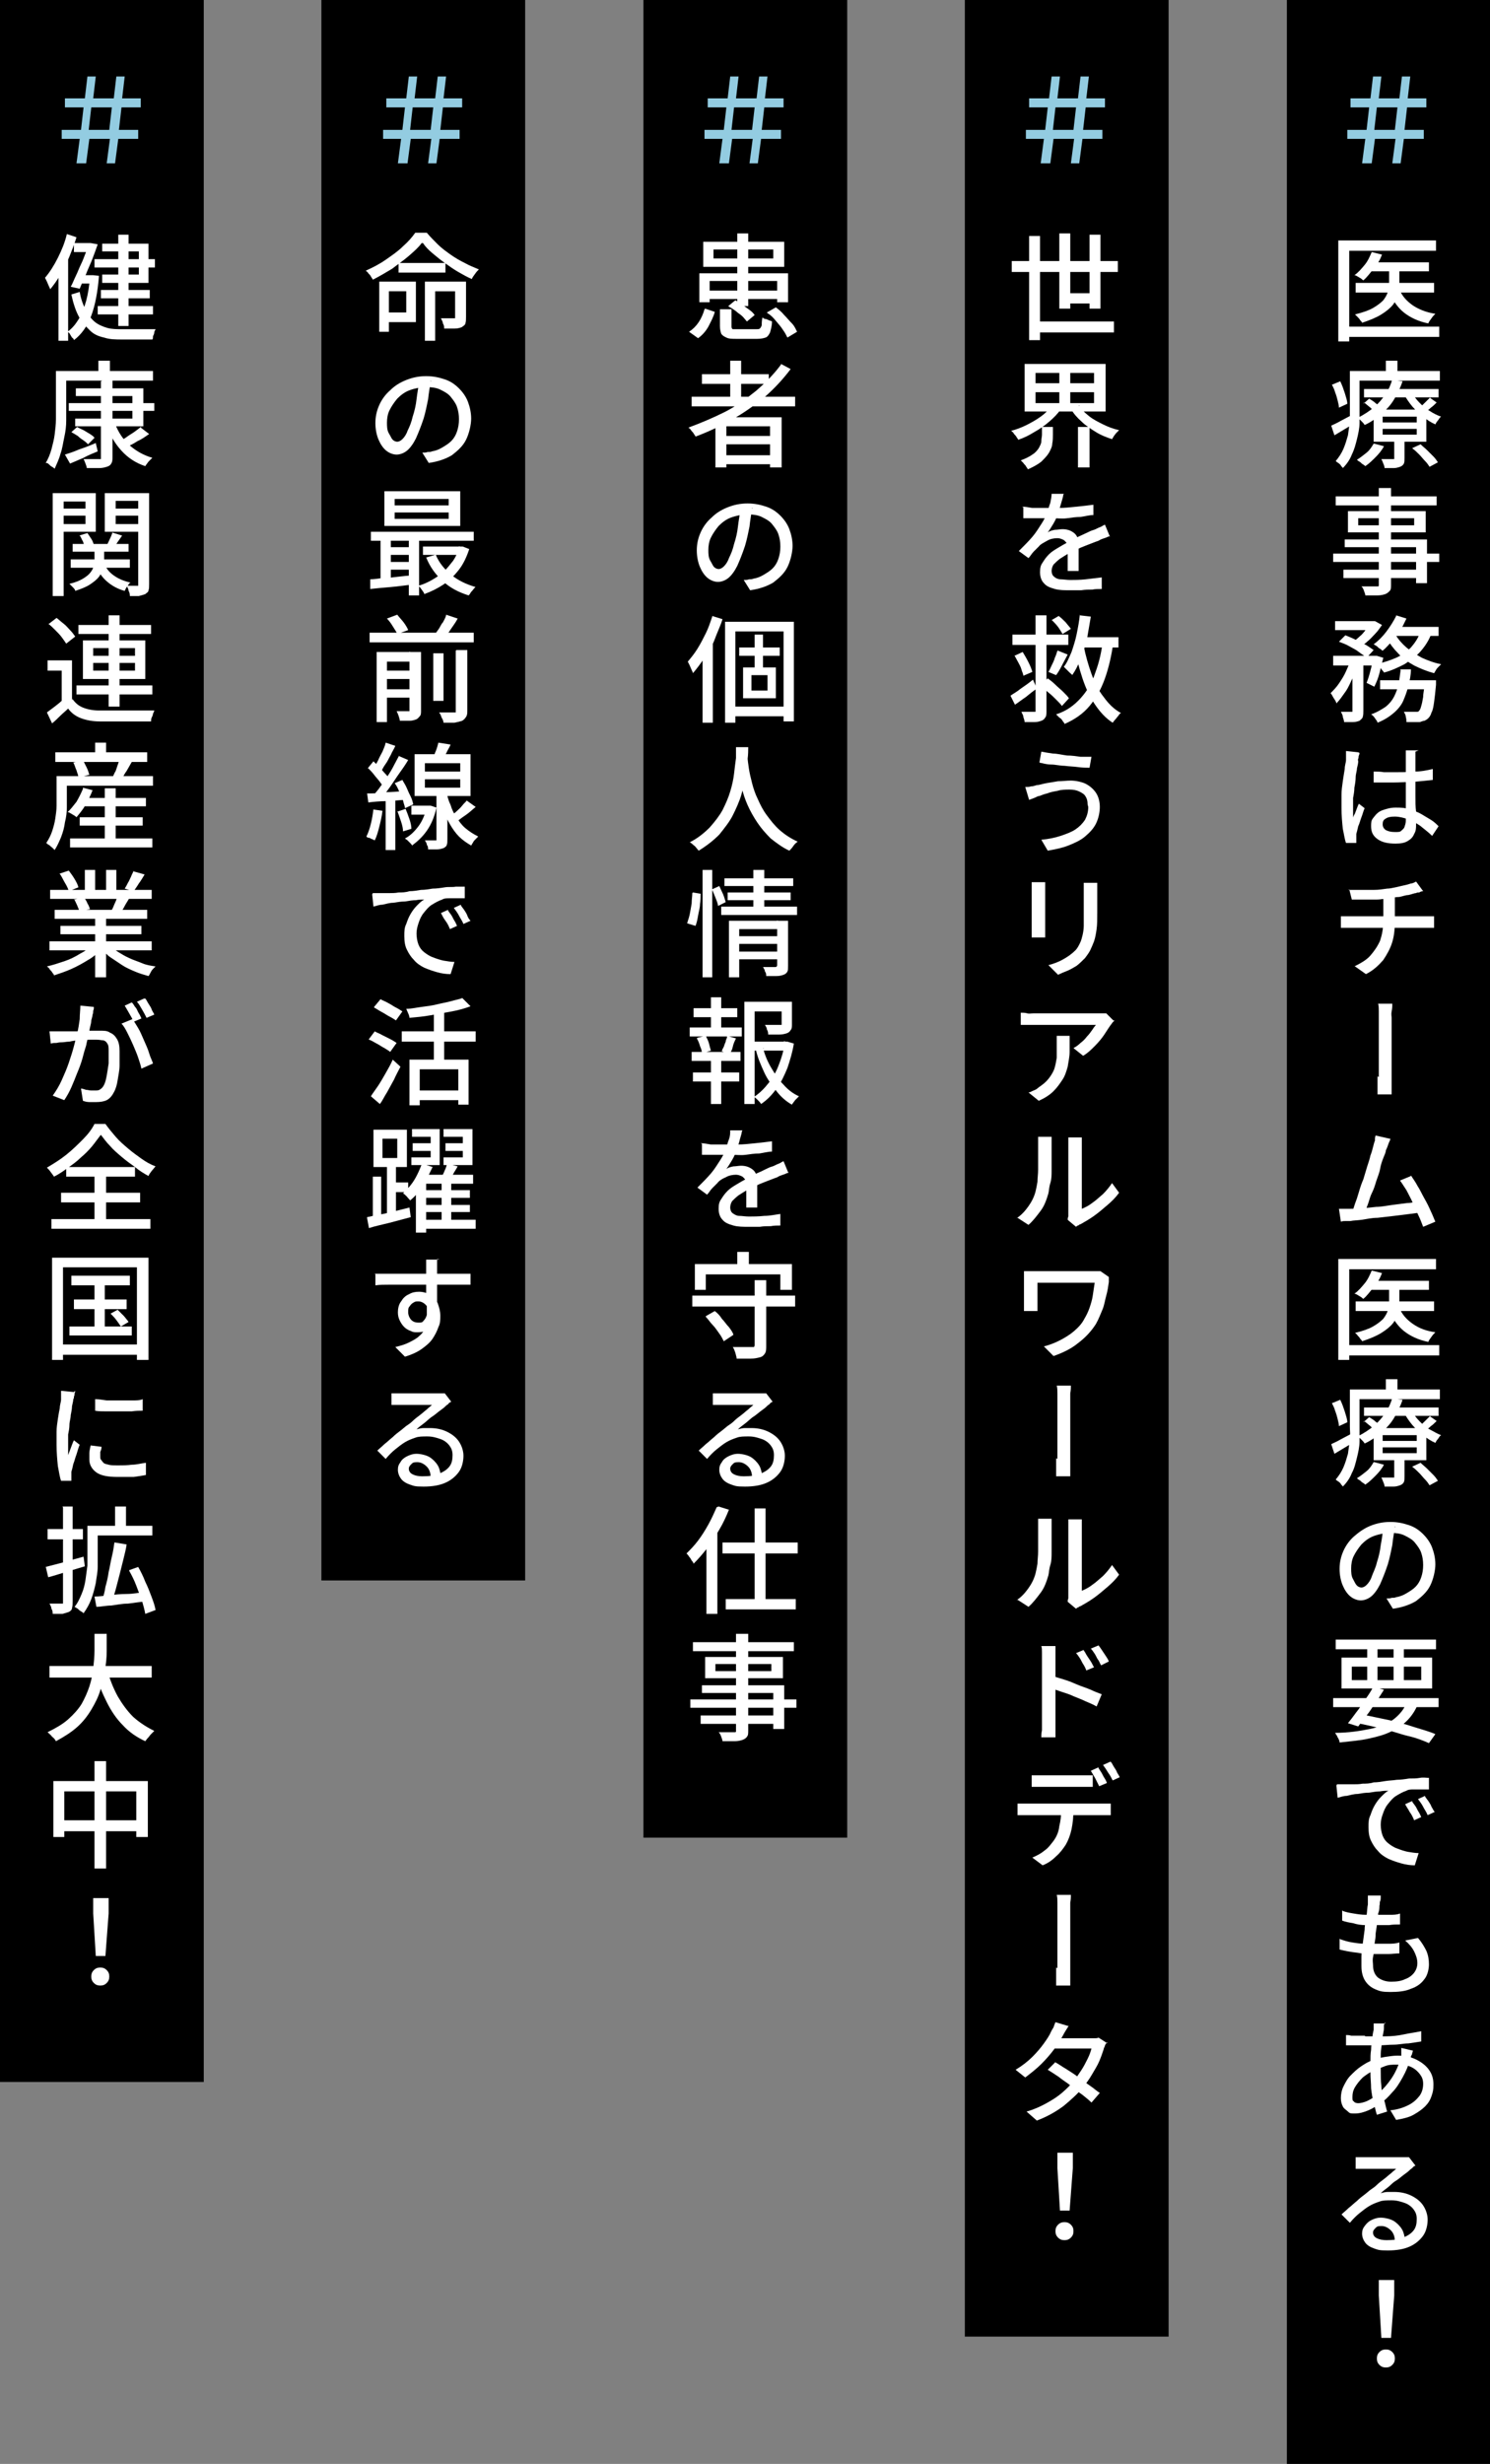 <?xml version="1.0" encoding="UTF-8"?>
<svg id="_レイヤー_1" data-name="レイヤー 1" xmlns="http://www.w3.org/2000/svg" version="1.1" viewBox="0 0 231.8 383.2">
  <rect x="0" y="0" width="231.8" height="383.2" fill="#808080" stroke="none"/>
  <defs>
    <style>
      .cls-1 {
        fill: #000;
      }

      .cls-1, .cls-2, .cls-3 {
        stroke-width: 0px;
      }

      .cls-2 {
        fill: #93cce1;
      }

      .cls-3 {
        fill: #fff;
      }
    </style>
  </defs>
  <rect class="cls-1" x="200.2" width="31.7" height="383.2"/>
  <rect class="cls-1" x="150.1" width="31.7" height="363.4"/>
  <rect class="cls-1" x="100.1" width="31.7" height="285.8"/>
  <rect class="cls-1" x="50" width="31.7" height="245.8"/>
  <rect class="cls-1" width="31.7" height="323.8"/>
  <g>
    <path class="cls-2" d="M211.9,25.4l.5-3.8h-2.8v-1.4h3l.4-3.5h-2.9v-1.4h3.1l.4-3.4h1.3l-.4,3.4h3.2l.4-3.4h1.3l-.4,3.4h2.9v1.4h-3l-.4,3.5h3v1.4h-3.1l-.5,3.8h-1.3l.5-3.8h-3.2l-.5,3.8h-1.3ZM213.8,20.2h3.2l.4-3.5h-3.2l-.4,3.5Z"/>
    <path class="cls-3" d="M208.2,37.4h15.2v1.6h-13.5v14.1h-1.7v-15.8ZM209.3,50.8h14.6v1.6h-14.6v-1.6ZM213.4,39.2l1.6.4c-.3.8-.7,1.5-1.3,2.2s-1,1.3-1.6,1.8c-.1,0-.2-.2-.4-.3-.2-.1-.3-.2-.5-.3-.2-.1-.3-.2-.5-.2.6-.4,1.1-1,1.6-1.6.5-.6.8-1.3,1.1-2ZM216,41.3h1.7v2.9c0,.6,0,1.1-.2,1.6-.2.5-.4,1.1-.8,1.6-.4.5-1,1-1.8,1.5-.8.5-1.8.9-3,1.3,0-.1-.2-.3-.3-.4-.1-.2-.2-.3-.4-.5s-.3-.3-.4-.4c1.2-.3,2.1-.6,2.8-1s1.2-.8,1.6-1.2c.3-.4.6-.9.7-1.3s.2-.8.2-1.2v-2.9ZM210.9,44h12.2v1.5h-12.2v-1.5ZM213.3,40.8h9v1.4h-9v-1.4ZM217.7,45c.4,1,1.1,1.8,2.1,2.5.9.6,2.1,1.1,3.5,1.3-.2.2-.4.4-.6.7-.2.3-.4.5-.5.8-1.5-.3-2.8-.9-3.8-1.7-1-.8-1.7-1.9-2.3-3.1l1.5-.3Z"/>
    <path class="cls-3" d="M207.1,66.2c.4-.2.9-.4,1.4-.7.6-.3,1.1-.6,1.7-.9l.4,1.3c-.5.3-1,.6-1.5.9-.5.3-1,.6-1.5.9l-.5-1.5ZM207.3,59.8l1.2-.5c.3.6.5,1.2.7,1.8.2.7.4,1.2.4,1.7l-1.3.6c0-.3-.1-.7-.2-1.1-.1-.4-.2-.8-.4-1.3-.1-.4-.3-.8-.5-1.2ZM209.9,57.7h1.6v5.8c0,.7,0,1.5,0,2.3,0,.8-.2,1.7-.4,2.5-.2.8-.4,1.6-.8,2.4-.3.8-.8,1.5-1.4,2.1,0-.1-.2-.2-.3-.4-.1-.2-.3-.3-.4-.4-.2-.1-.3-.2-.4-.3.5-.6.9-1.2,1.2-1.9.3-.7.5-1.4.7-2.1.1-.7.2-1.4.3-2.2,0-.7,0-1.4,0-2v-5.8ZM210.7,57.7h13.3v1.5h-13.3v-1.5ZM213.8,69l1.5.4c-.3.6-.8,1.2-1.3,1.7-.5.5-1,1-1.6,1.4,0,0-.2-.2-.4-.3-.2-.1-.3-.3-.5-.4-.2-.1-.3-.2-.4-.3.5-.3,1-.7,1.5-1.1s.8-.9,1.1-1.4ZM216.6,59.1l1.6.2c-.3.9-.7,1.7-1.2,2.6s-1.1,1.6-1.9,2.3c-.8.7-1.7,1.4-2.8,1.9-.1-.2-.3-.4-.5-.6s-.4-.4-.6-.5c1-.5,1.9-1.1,2.6-1.7.7-.6,1.3-1.3,1.8-2.1.5-.7.8-1.5,1-2.2ZM212.1,62.8l.9-.8c.3.2.7.4,1,.7.4.3.7.5.9.7l-.9.8c-.2-.2-.5-.5-.8-.8-.4-.3-.7-.6-1-.8ZM212.2,60.5h11.6v1.3h-11.6v-1.3ZM213.7,63.7h8.2v5h-8.2v-5ZM216.9,68.1h1.6v3.1c0,.4,0,.7-.1.9s-.3.4-.6.5c-.3.1-.6.2-1,.2-.4,0-.9,0-1.4,0,0-.2-.1-.5-.2-.7-.1-.3-.2-.5-.3-.7.4,0,.8,0,1.1,0s.6,0,.7,0c.1,0,.2,0,.2,0s0-.1,0-.2v-3.1ZM215.1,64.8v.9h5.3v-.9h-5.3ZM215.1,66.7v.9h5.3v-.9h-5.3ZM215.6,56.1h1.8v2.4h-1.8v-2.4ZM219.6,61c.3.5.7,1.1,1.2,1.6.5.5,1,1,1.6,1.3.6.4,1.2.7,1.8.9-.2.1-.3.3-.5.6-.2.2-.3.4-.4.6-.7-.3-1.3-.7-1.9-1.2-.6-.5-1.2-1-1.7-1.6-.5-.6-.9-1.2-1.3-1.9l1.3-.4ZM219.7,69.7l1.3-.6c.3.3.7.6,1,.9s.7.7,1,1c.3.3.5.6.7.9l-1.3.7c-.2-.3-.4-.6-.7-.9s-.6-.7-.9-1c-.3-.3-.7-.7-1-.9ZM222.5,61.9l1,.7c-.3.3-.6.6-.9.8-.3.3-.6.5-.9.7l-.9-.7c.3-.2.6-.5.9-.8.3-.3.6-.6.8-.8Z"/>
    <path class="cls-3" d="M207.4,86.1h16.5v1.3h-16.5v-1.3ZM207.8,77.2h15.7v1.4h-15.7v-1.4ZM209,88.6h12.2v1.3h-12.2v-1.3ZM209.2,83.9h12.8v6.8h-1.7v-5.6h-11.1v-1.2ZM209.7,79.5h12.1v3.3h-12.1v-3.3ZM211.3,80.6v1.1h8.7v-1.1h-8.7ZM214.7,75.9h1.7v15c0,.5,0,.8-.2,1s-.4.4-.7.5c-.3.1-.7.2-1.2.2-.5,0-1.1,0-1.9,0,0-.2-.1-.4-.2-.7-.1-.3-.2-.5-.4-.7.3,0,.7,0,1,0,.3,0,.6,0,.9,0,.3,0,.4,0,.5,0,.2,0,.3,0,.3-.1,0,0,0-.2,0-.3v-14.9Z"/>
    <path class="cls-3" d="M210.3,102.5l1.1.4c-.2.8-.5,1.6-.9,2.4s-.7,1.6-1.2,2.3-.9,1.3-1.4,1.8c0-.2-.2-.5-.4-.8-.2-.3-.3-.6-.5-.8.4-.4.9-.9,1.3-1.5.4-.6.8-1.2,1.1-1.9.3-.7.6-1.3.8-2ZM207.4,102h6.8v1.5h-6.8v-1.5ZM207.7,96.6h6v1.4h-6v-1.4ZM208.2,99.9l1.1-1.1c.5.2,1,.4,1.6.7s1.1.6,1.6.8c.5.3.9.6,1.2.8l-1.1,1.2c-.3-.3-.7-.5-1.2-.9s-1-.6-1.5-.9-1.1-.5-1.6-.7ZM210.5,102.6h1.6v7.9c0,.4,0,.7-.1,1,0,.2-.3.4-.5.6-.3.1-.6.2-1,.2-.4,0-.9,0-1.4,0,0-.2-.1-.5-.2-.8,0-.3-.2-.6-.3-.8.4,0,.7,0,1,0,.3,0,.5,0,.6,0,.1,0,.2,0,.2,0,0,0,0,0,0-.2v-7.8ZM213.3,96.6h.6c0,0,1.1.6,1.1.6-.3.4-.6.9-1,1.3s-.8.9-1.2,1.2c-.4.4-.9.7-1.3,1-.1-.1-.3-.3-.5-.4-.2-.2-.4-.3-.6-.4.4-.3.8-.6,1.1-.9.4-.3.7-.7,1-1.1.3-.4.6-.7.7-1v-.3ZM213.7,102h.5c0,0,1,.3,1,.3-.2.8-.4,1.6-.6,2.4-.2.8-.5,1.5-.8,2.1l-1.2-.6c.2-.5.4-1.1.6-1.9.2-.7.3-1.4.5-2.1v-.3ZM217.8,104.1h1.7c0,.9-.2,1.8-.4,2.6-.2.8-.5,1.6-.8,2.3s-.9,1.4-1.5,1.9c-.7.6-1.5,1.1-2.5,1.5,0-.2-.2-.4-.4-.7-.2-.3-.4-.5-.6-.6.9-.3,1.7-.8,2.3-1.2.6-.5,1-1,1.3-1.6.3-.6.5-1.2.7-1.9.1-.7.2-1.4.3-2.2ZM217.2,95.7l1.6.5c-.3.6-.6,1.3-1,1.9-.4.6-.8,1.2-1.3,1.7s-.9,1-1.4,1.4c-.1,0-.2-.2-.4-.3s-.3-.2-.5-.4c-.2-.1-.3-.2-.5-.3.7-.5,1.4-1.2,2-2s1.1-1.6,1.5-2.4ZM220.9,98.2l1.8.3c-.4,1.1-1,2-1.7,2.8-.7.8-1.6,1.4-2.5,2-1,.5-2,1-3.2,1.3,0-.1-.2-.3-.3-.4-.1-.2-.3-.4-.4-.5-.1-.2-.3-.3-.4-.4,1.1-.3,2.1-.6,3-1,.9-.4,1.7-1,2.3-1.6.6-.7,1.1-1.4,1.4-2.3ZM214.7,105.8h7.6v1.4h-7.6v-1.4ZM217.1,98.7c.4.7,1,1.4,1.7,2s1.5,1.1,2.4,1.6c.9.4,1.9.8,3,1-.1.1-.2.2-.4.4s-.3.3-.4.5c-.1.2-.2.3-.3.5-1.1-.3-2.1-.7-3.1-1.2-.9-.5-1.8-1.1-2.5-1.9-.7-.7-1.3-1.5-1.8-2.4l1.4-.5ZM217,97.5h6.8v1.4h-7.5l.7-1.4ZM221.7,105.8h1.7c0,.3,0,.6,0,.7-.1,1.1-.2,2-.3,2.7-.1.7-.2,1.3-.4,1.6-.1.4-.3.7-.5.9-.2.2-.4.3-.6.4-.2,0-.4.1-.7.2-.2,0-.5,0-.9,0s-.7,0-1.2,0c0-.2,0-.5-.1-.8,0-.3-.2-.6-.3-.8.4,0,.7,0,1,0,.3,0,.5,0,.7,0s.3,0,.4,0c0,0,.2,0,.3-.2.1-.1.2-.3.3-.7.1-.3.2-.8.3-1.4,0-.6.2-1.4.3-2.4v-.3Z"/>
    <path class="cls-3" d="M211.5,117.1c0,0,0,.2-.1.4s0,.3-.1.5,0,.3,0,.4c0,.3-.1.7-.2,1.1,0,.4-.2.9-.2,1.4,0,.5-.1,1.1-.2,1.6,0,.5-.1,1.1-.2,1.6,0,.5,0,.9,0,1.3s0,.6,0,.9c0,.3,0,.6,0,.9,0-.2.2-.5.3-.7.1-.3.2-.5.3-.8.1-.3.2-.5.3-.7l.9.7c-.2.4-.3.9-.5,1.4-.2.5-.3,1-.5,1.4-.1.5-.2.8-.3,1.2,0,.1,0,.3,0,.4,0,.2,0,.3,0,.4,0,0,0,.2,0,.3,0,.1,0,.2,0,.3h-1.6c-.2-.5-.3-1.3-.5-2.2-.1-1-.2-2-.2-3.2s0-1.3,0-2.1c0-.7.1-1.4.2-2.1s.2-1.3.3-1.9c0-.6.2-1,.2-1.4,0-.2,0-.5,0-.7,0-.3,0-.5,0-.7l1.9.2ZM220.2,116.9c0,.2,0,.3,0,.5,0,.2,0,.4,0,.6,0,.2,0,.5,0,.8,0,.3,0,.7,0,1.1,0,.4,0,.8,0,1.1,0,1,0,1.9,0,2.8,0,.9,0,1.7.1,2.4s0,1.4,0,2,0,1-.3,1.5c-.2.5-.5.8-1,1.1-.5.3-1.1.4-1.9.4-1.2,0-2.1-.2-2.8-.7-.7-.5-1-1.1-1-2s.1-1,.5-1.5c.3-.4.7-.8,1.3-1,.6-.2,1.2-.4,2-.4s1.5,0,2.2.3c.7.2,1.3.4,1.8.7.5.3,1,.6,1.5.9.5.3.9.7,1.2,1l-1,1.5c-.6-.6-1.3-1.1-1.9-1.6-.6-.4-1.3-.8-1.9-1-.6-.2-1.3-.4-2-.4s-1.1.1-1.4.3c-.4.2-.5.5-.5.9s.2.7.5.9c.4.2.8.3,1.4.3s.8,0,1-.2.4-.3.5-.6c.1-.3.2-.6.2-.9s0-.7,0-1.3c0-.5,0-1.1,0-1.7,0-.6,0-1.3,0-1.9,0-.7,0-1.3,0-1.9v-3c0-.2,0-.3,0-.6,0-.2,0-.4,0-.6h2ZM213.8,120c.5,0,1,0,1.5.1.5,0,1,0,1.5,0,1.1,0,2.1,0,3.2-.1,1.1,0,2-.2,2.9-.4v1.7c-.9.1-1.9.2-3,.3-1.1,0-2.1.1-3.2.1s-1,0-1.5,0c-.5,0-1,0-1.5,0v-1.7Z"/>
    <path class="cls-3" d="M208.5,142.5c.2,0,.4,0,.7,0,.3,0,.6,0,.8,0h11.6c.1,0,.3,0,.5,0,.2,0,.4,0,.5,0,.2,0,.3,0,.5,0v1.8c-.2,0-.5,0-.7,0-.3,0-.5,0-.7,0h-11.6c-.3,0-.6,0-.8,0-.3,0-.5,0-.7,0v-1.8ZM209.8,138.4h1.7c.7,0,1.4,0,2.2,0s1.4-.1,2.1-.2c.4,0,.8-.1,1.3-.2s.8-.2,1.3-.3.8-.2,1.1-.3c.3,0,.6-.2.8-.3l1.1,1.5c-.2,0-.5.1-.6.2-.2,0-.4,0-.5.1-.3,0-.7.2-1.2.3-.4,0-.9.2-1.4.3-.5,0-.9.1-1.4.2-.7,0-1.4.2-2.1.2s-1.4,0-2.1,0c-.7,0-1.3,0-1.8,0l-.4-1.6ZM210.7,150.3c1-.5,1.9-1,2.5-1.7s1.1-1.4,1.5-2.3c.3-.9.5-1.9.5-3.1v-3.8l1.8-.2v4c0,1.2-.1,2.3-.4,3.3-.3,1-.8,1.9-1.4,2.8-.7.8-1.5,1.6-2.7,2.2l-1.7-1.2Z"/>
    <path class="cls-3" d="M214.5,167.5v-3.6c0-.6,0-1.1,0-1.7,0-.6,0-1.1,0-1.6v-2.2c0-.3,0-.6,0-1.1,0-.4,0-.8-.1-1.2h2.2c0,.3,0,.7-.1,1.2s0,.8,0,1v3.9c0,.6,0,1.2,0,1.7,0,.6,0,1.1,0,1.6v2c0,.2,0,.4,0,.7,0,.3,0,.6,0,1,0,.4,0,.7,0,1h-2.2c0-.3,0-.6,0-1,0-.3,0-.7,0-1v-.8Z"/>
    <path class="cls-3" d="M209.9,188c.5,0,1.1,0,1.8-.1.7,0,1.5-.1,2.4-.2.8,0,1.7-.2,2.5-.3s1.6-.2,2.3-.3c.7,0,1.3-.2,1.8-.2l.5,1.7c-.5,0-1.1.1-1.9.2s-1.6.2-2.4.3c-.9.1-1.7.2-2.6.3-.9,0-1.7.2-2.4.3s-1.4.1-1.8.2c-.2,0-.5,0-.7,0-.3,0-.5,0-.8.1l-.3-2c.3,0,.6,0,.9,0,.3,0,.6,0,.9,0ZM216.3,177.1c0,.2-.2.5-.3.8-.1.3-.2.6-.4,1,0,.3-.2.7-.4,1.2s-.4,1.1-.5,1.7-.4,1.3-.6,1.9c-.2.7-.4,1.3-.7,1.9s-.4,1.2-.6,1.7-.3.9-.5,1.2h-2c.2-.3.3-.7.5-1.3.2-.5.4-1.1.6-1.8.2-.7.4-1.3.7-2,.2-.7.4-1.3.6-2,.2-.6.4-1.2.5-1.7.2-.5.3-.9.4-1.3.1-.4.2-.8.3-1,0-.3,0-.5.1-.8l2.2.5ZM219.5,182.8c.3.5.7,1,1,1.6.4.6.7,1.3,1.1,2,.4.7.7,1.3,1,2,.3.6.5,1.2.7,1.6l-1.9.8c-.2-.5-.4-1.1-.7-1.7s-.6-1.3-.9-2c-.3-.7-.7-1.4-1-2-.4-.6-.7-1.1-1-1.5l1.7-.7Z"/>
    <path class="cls-3" d="M208.2,195.8h15.2v1.6h-13.5v14.1h-1.7v-15.8ZM209.3,209.2h14.6v1.6h-14.6v-1.6ZM213.4,197.6l1.6.4c-.3.8-.7,1.5-1.3,2.2s-1,1.3-1.6,1.8c-.1,0-.2-.2-.4-.3-.2-.1-.3-.2-.5-.3-.2-.1-.3-.2-.5-.2.6-.4,1.1-1,1.6-1.6.5-.6.8-1.3,1.1-2ZM216,199.7h1.7v2.9c0,.6,0,1.1-.2,1.6-.2.5-.4,1.1-.8,1.6-.4.5-1,1-1.8,1.5-.8.5-1.8.9-3,1.3,0-.1-.2-.3-.3-.4-.1-.2-.2-.3-.4-.5-.1-.2-.3-.3-.4-.4,1.2-.3,2.1-.6,2.8-1s1.2-.8,1.6-1.2c.3-.4.6-.9.7-1.3s.2-.8.2-1.2v-2.9ZM210.9,202.4h12.2v1.5h-12.2v-1.5ZM213.3,199.2h9v1.4h-9v-1.4ZM217.7,203.4c.4,1,1.1,1.8,2.1,2.5s2.1,1.1,3.5,1.3c-.2.2-.4.4-.6.7-.2.3-.4.5-.5.8-1.5-.3-2.8-.9-3.8-1.7-1-.8-1.7-1.9-2.3-3.1l1.5-.3Z"/>
    <path class="cls-3" d="M207.1,224.6c.4-.2.9-.4,1.4-.7.6-.3,1.1-.6,1.7-.9l.4,1.3c-.5.3-1,.6-1.5.9-.5.3-1,.6-1.5.9l-.5-1.5ZM207.3,218.2l1.2-.5c.3.6.5,1.2.7,1.8.2.7.4,1.2.4,1.7l-1.3.6c0-.3-.1-.7-.2-1.1-.1-.4-.2-.8-.4-1.3-.1-.4-.3-.8-.5-1.2ZM209.9,216.1h1.6v5.8c0,.7,0,1.5,0,2.3,0,.8-.2,1.7-.4,2.5-.2.8-.4,1.7-.8,2.4-.3.8-.8,1.5-1.4,2.1,0-.1-.2-.2-.3-.4-.1-.2-.3-.3-.4-.4-.2-.1-.3-.2-.4-.3.5-.6.9-1.2,1.2-1.9s.5-1.4.7-2.1c.1-.7.2-1.4.3-2.2s0-1.4,0-2v-5.8ZM210.7,216.1h13.3v1.5h-13.3v-1.5ZM213.8,227.4l1.5.4c-.3.6-.8,1.2-1.3,1.7-.5.5-1,1-1.6,1.4,0,0-.2-.2-.4-.3-.2-.1-.3-.3-.5-.4s-.3-.2-.4-.3c.5-.3,1-.7,1.5-1.1.5-.4.8-.9,1.1-1.4ZM216.6,217.5l1.6.2c-.3.9-.7,1.7-1.2,2.6s-1.1,1.6-1.9,2.3c-.8.7-1.7,1.4-2.8,1.9-.1-.2-.3-.4-.5-.6-.2-.2-.4-.4-.6-.5,1-.5,1.9-1.1,2.6-1.7.7-.6,1.3-1.3,1.8-2.1.5-.7.8-1.5,1-2.2ZM212.1,221.2l.9-.8c.3.2.7.4,1,.7.4.3.7.5.9.7l-.9.8c-.2-.2-.5-.5-.8-.8-.4-.3-.7-.6-1-.8ZM212.2,218.9h11.6v1.3h-11.6v-1.3ZM213.7,222.1h8.2v5h-8.2v-5ZM216.9,226.5h1.6v3.1c0,.4,0,.7-.1.9s-.3.4-.6.5c-.3.1-.6.2-1,.2-.4,0-.9,0-1.4,0,0-.2-.1-.5-.2-.7-.1-.3-.2-.5-.3-.7.4,0,.8,0,1.1,0s.6,0,.7,0c.1,0,.2,0,.2,0,0,0,0-.1,0-.2v-3.1ZM215.1,223.2v.9h5.3v-.9h-5.3ZM215.1,225.1v.9h5.3v-.9h-5.3ZM215.6,214.5h1.8v2.4h-1.8v-2.4ZM219.6,219.4c.3.5.7,1.1,1.2,1.6.5.5,1,1,1.6,1.3s1.2.7,1.8.9c-.2.1-.3.3-.5.6-.2.2-.3.4-.4.6-.7-.3-1.3-.7-1.9-1.2-.6-.5-1.2-1-1.7-1.6-.5-.6-.9-1.2-1.3-1.9l1.3-.4ZM219.7,228.1l1.3-.6c.3.3.7.6,1,.9s.7.7,1,1c.3.3.5.6.7.9l-1.3.7c-.2-.3-.4-.6-.7-.9s-.6-.7-.9-1c-.3-.3-.7-.7-1-.9ZM222.5,220.3l1,.7c-.3.3-.6.6-.9.8-.3.3-.6.5-.9.7l-.9-.7c.3-.2.6-.5.9-.8.3-.3.6-.6.8-.8Z"/>
    <path class="cls-3" d="M217,237.4c-.1.9-.3,1.9-.4,2.9-.2,1-.4,2-.7,3-.4,1.2-.8,2.2-1.2,3.1-.4.8-.9,1.5-1.4,1.9-.5.4-1.1.6-1.6.6s-1.1-.2-1.6-.6-.9-1-1.2-1.7c-.3-.7-.5-1.6-.5-2.6s.2-1.9.6-2.8c.4-.9,1-1.7,1.7-2.3s1.5-1.2,2.5-1.6,2-.6,3.1-.6,2,.2,2.9.5c.9.3,1.6.8,2.2,1.4.6.6,1.1,1.3,1.4,2.1.3.8.5,1.7.5,2.6s-.3,2.3-.8,3.3-1.3,1.7-2.2,2.4c-1,.6-2.2,1-3.6,1.2l-1-1.6c.3,0,.6,0,.8-.1.3,0,.5,0,.7-.1.6-.1,1.1-.3,1.6-.6s1-.6,1.4-1,.7-.9.9-1.5c.2-.6.3-1.2.3-1.9s-.1-1.3-.3-1.9c-.2-.6-.6-1.1-1-1.6s-1-.8-1.6-1.1c-.6-.3-1.4-.4-2.2-.4s-1.8.2-2.6.5-1.4.8-1.9,1.3c-.5.6-.9,1.2-1.2,1.8-.3.6-.4,1.3-.4,1.9s0,1.2.3,1.7c.2.4.4.8.6,1s.5.3.7.3.5-.1.8-.4c.3-.3.6-.7.8-1.3s.6-1.3.8-2.2c.3-.9.5-1.8.6-2.7.2-1,.3-1.9.4-2.8h1.9Z"/>
    <path class="cls-3" d="M207.4,264.1h16.4v1.4h-16.4v-1.4ZM218.9,264.6l1.7.4c-.4,1-1,1.9-1.7,2.6-.7.7-1.5,1.3-2.5,1.7-1,.5-2.1.8-3.5,1.1-1.3.3-2.8.4-4.5.6,0-.2-.1-.5-.3-.8-.1-.3-.3-.5-.4-.7,2.1,0,3.9-.3,5.4-.6,1.5-.3,2.7-.8,3.7-1.5.9-.7,1.7-1.6,2.1-2.8ZM207.8,255h15.6v1.5h-15.6v-1.5ZM208.7,257.8h14.1v4.8h-14.1v-4.8ZM213.6,262.3l1.7.5c-.4.6-.8,1.3-1.3,2-.5.7-.9,1.4-1.4,2s-.9,1.2-1.3,1.7l-1.6-.5c.4-.5.8-1,1.3-1.7.5-.6.9-1.3,1.4-2,.5-.7.9-1.3,1.2-1.9ZM210.3,259.2v2.1h10.8v-2.1h-10.8ZM210.8,267.8l.9-1.2c1.4.3,2.9.6,4.3.9,1.4.3,2.8.7,4,1.1,1.3.4,2.4.7,3.3,1.1l-1,1.4c-.9-.4-1.9-.8-3.2-1.1s-2.5-.8-4-1.1c-1.4-.4-2.9-.7-4.4-1ZM212.7,255.6h1.6v6.2h-1.6v-6.2ZM216.8,255.6h1.6v6.2h-1.6v-6.2Z"/>
    <path class="cls-3" d="M208,277.5c.3,0,.7,0,.9,0,.3,0,.5,0,.7,0,.3,0,.6,0,1,0,.4,0,.9,0,1.4-.1.5,0,1.1,0,1.7-.2.6,0,1.2-.1,1.8-.2s1.2-.1,1.8-.2c.6,0,1.3-.1,1.9-.2.6,0,1.2,0,1.7-.1s1,0,1.4,0v1.8c-.3,0-.7,0-1.1,0-.4,0-.9,0-1.3,0s-.8,0-1.1.2c-.6.2-1.1.5-1.6.8s-.9.8-1.3,1.3c-.4.5-.6,1-.8,1.6-.2.5-.3,1.1-.3,1.6s.1,1.2.3,1.7c.2.5.5.9.9,1.2s.8.6,1.4.8c.5.2,1.1.4,1.6.5.6.1,1.2.2,1.7.2l-.6,1.9c-.7,0-1.4-.1-2.1-.3-.7-.2-1.3-.4-2-.7-.6-.3-1.2-.7-1.6-1.2-.5-.5-.8-1-1.1-1.6-.3-.6-.4-1.3-.4-2.1s0-1.3.3-1.9c.2-.6.4-1.1.7-1.6s.6-.9,1-1.3c.4-.4.7-.7,1.1-.9-.4,0-.8,0-1.3.1-.5,0-1.1.1-1.7.2-.6,0-1.2.1-1.8.2-.6,0-1.2.2-1.7.3-.5,0-1,.2-1.4.3l-.2-1.9ZM219.7,280.2c.1.2.3.4.5.7.2.3.3.6.5.9.2.3.3.6.4.8l-1.1.5c-.2-.5-.4-.9-.7-1.3-.2-.4-.5-.8-.7-1.2l1.1-.5ZM221.7,279.4c.1.2.3.4.5.7.2.3.4.6.5.9.2.3.3.6.5.8l-1.1.5c-.2-.5-.5-.9-.7-1.3-.2-.4-.5-.8-.8-1.2l1.1-.5Z"/>
    <path class="cls-3" d="M208.5,301.6c.6.2,1.2.4,1.9.5.6.1,1.3.2,1.9.2s1.2,0,1.8,0,1.2,0,1.8,0c.6,0,1.2,0,1.8-.2v1.7c-.6,0-1.1.1-1.7.1s-1.1,0-1.7,0c-1.1,0-2.1,0-3.1-.2-1-.1-2-.3-2.8-.5v-1.7ZM208.9,297.2c.5.2,1.1.3,1.7.4.6.1,1.2.2,1.9.2s1.2,0,1.8,0,1.3,0,1.9,0,1.1,0,1.6-.2v1.7c-.6,0-1.1,0-1.7.1-.5,0-1.2,0-1.9,0s-1.1,0-1.8,0c-.6,0-1.3-.1-1.9-.3-.6-.1-1.2-.2-1.7-.4v-1.6ZM214.8,295c0,.3,0,.5-.1.7s0,.4-.1.7c0,.3,0,.7-.2,1.2,0,.5-.1,1-.2,1.6,0,.6-.2,1.2-.2,1.8,0,.6-.2,1.2-.2,1.8,0,.6-.1,1.1-.2,1.6s0,.9,0,1.2c0,.8.2,1.4.7,1.9.5.4,1.2.7,2.1.7s1.6-.1,2.2-.4c.6-.2,1.1-.6,1.4-1s.5-.9.5-1.5-.2-1.2-.5-1.8c-.3-.6-.8-1.2-1.4-1.7l2-.4c.6.7,1,1.4,1.3,2,.3.7.4,1.4.4,2.1s-.2,1.7-.7,2.3c-.5.7-1.2,1.2-2.1,1.5-.9.4-2,.5-3.2.5s-1.6-.1-2.3-.4c-.7-.3-1.2-.7-1.6-1.3-.4-.6-.6-1.4-.6-2.3s0-.8,0-1.5c0-.6.1-1.3.2-2s.2-1.5.3-2.2c0-.8.2-1.5.3-2.2s.1-1.3.2-1.7c0-.4,0-.6,0-.8s0-.4,0-.6h2Z"/>
    <path class="cls-3" d="M219.8,318.9c0,0,0,.2-.1.4,0,.2-.1.3-.2.5,0,.2,0,.3-.1.4-.3,1.1-.7,2-1.2,2.9-.5.9-1,1.7-1.6,2.3-.6.7-1.2,1.3-1.8,1.7-.6.4-1.2.8-1.9,1.1-.7.3-1.4.5-2.1.5s-.8,0-1.1-.3-.6-.4-.8-.8c-.2-.4-.3-.8-.3-1.3s.1-1.2.4-1.8c.3-.6.6-1.2,1.1-1.7s1-1,1.6-1.4c.6-.4,1.2-.8,1.9-1,.6-.2,1.2-.4,1.9-.5.7-.1,1.3-.2,1.9-.2,1.1,0,2.1.2,2.9.6.8.4,1.5.9,2,1.6.5.7.7,1.4.7,2.3s-.1,1.2-.3,1.8-.5,1.1-1,1.6c-.5.5-1.1.9-1.8,1.3s-1.6.6-2.7.8l-.9-1.5c1.1-.1,2-.4,2.8-.8s1.3-.9,1.7-1.4.6-1.2.6-1.9-.2-1.1-.5-1.5-.7-.8-1.3-1.1c-.6-.3-1.3-.4-2.2-.4s-1.4,0-2.1.3-1.2.4-1.6.6c-.6.3-1.2.7-1.7,1.1-.5.5-.9,1-1.2,1.5-.3.5-.4,1-.4,1.5s0,.6.2.7c.1.2.4.3.7.3s.9-.1,1.5-.4c.6-.3,1.1-.6,1.7-1.2.7-.6,1.4-1.4,2-2.3s1.1-2,1.5-3.4c0-.1,0-.2,0-.4,0-.1,0-.3,0-.5s0-.3,0-.4l1.7.4ZM212.4,316.7c1.1,0,2.1,0,3.1,0,1,0,2-.1,2.9-.3s1.8-.3,2.7-.5v1.6c-.6.1-1.3.2-2,.3-.7,0-1.5.2-2.3.2-.8,0-1.5.1-2.3.1s-1.5,0-2.1,0-.6,0-1,0c-.4,0-.7,0-1.1,0-.4,0-.7,0-.9,0v-1.6c.2,0,.5,0,.8.1.4,0,.7,0,1.1,0,.4,0,.7,0,1,0ZM215.4,314.6c0,.1-.1.3-.1.4,0,.2,0,.3,0,.4,0,.5-.2,1.1-.3,1.9,0,.7-.2,1.5-.2,2.3,0,.8,0,1.6,0,2.4s0,1.6.1,2.4c0,.7.2,1.4.4,2.1.2.6.3,1.3.5,1.9l-1.6.5c-.2-.6-.3-1.2-.5-1.9s-.3-1.4-.4-2.2c0-.8-.1-1.6-.1-2.4s0-1.2,0-1.8,0-1.2.1-1.8c0-.6.1-1.2.2-1.7,0-.5.1-1,.2-1.4,0-.1,0-.3,0-.5,0-.2,0-.3,0-.5h1.9Z"/>
    <path class="cls-3" d="M210.8,335.5c.2,0,.5,0,.7,0,.3,0,.5,0,.7,0s.5,0,.9,0c.4,0,.8,0,1.3,0,.5,0,1,0,1.5,0,.5,0,.9,0,1.3,0s.7,0,.9,0c.3,0,.6,0,.7,0,.2,0,.3,0,.4,0l1,1.3c-.2.1-.4.2-.5.4-.2.1-.4.3-.5.4-.2.2-.5.4-.9.7-.4.3-.7.6-1.2.9s-.8.7-1.2,1c-.4.3-.8.6-1.1.9.4-.1.7-.2,1.1-.2.4,0,.7,0,1,0,1,0,1.9.2,2.7.6.8.4,1.4.9,1.8,1.5.4.6.7,1.4.7,2.2s-.2,1.8-.7,2.5c-.5.7-1.2,1.3-2.1,1.7s-2,.6-3.4.6-1.5-.1-2.1-.3c-.6-.2-1.1-.5-1.4-.9-.3-.4-.5-.9-.5-1.4s.1-.8.4-1.2.6-.7,1-.9c.4-.2.9-.4,1.5-.4s1.5.2,2,.5c.5.3,1,.8,1.3,1.3s.4,1.1.5,1.7l-1.6.2c0-.7-.2-1.3-.6-1.7s-.9-.7-1.5-.7-.7.1-.9.3c-.2.2-.4.4-.4.7,0,.4.2.7.6.9.4.2.9.3,1.5.3,1,0,1.9-.1,2.6-.4.7-.3,1.2-.6,1.6-1.1.4-.5.5-1.1.5-1.8s-.2-1.1-.5-1.5c-.3-.4-.8-.8-1.4-1-.6-.2-1.2-.4-2-.4s-1.4,0-1.9.2c-.6.2-1.1.4-1.6.7s-1,.7-1.5,1.1-1,.9-1.5,1.5l-1.3-1.3c.3-.3.7-.6,1.1-1,.4-.3.8-.7,1.3-1.1.4-.4.8-.7,1.2-1,.4-.3.7-.6,1-.8.3-.2.6-.4.9-.7.3-.3.7-.6,1.1-.9.4-.3.7-.6,1.1-.9.3-.3.6-.5.8-.7-.2,0-.4,0-.8,0s-.7,0-1.1,0c-.4,0-.8,0-1.2,0-.4,0-.8,0-1.1,0-.3,0-.6,0-.8,0-.2,0-.4,0-.7,0-.2,0-.4,0-.6,0v-1.8Z"/>
    <path class="cls-3" d="M215.6,368.2c-.4,0-.7-.1-1-.4s-.4-.6-.4-1,.1-.7.4-1,.6-.4,1-.4.7.1,1,.4c.3.3.4.6.4,1s-.1.7-.4,1c-.3.3-.6.4-1,.4ZM214.9,363.6l-.4-6.6v-2.4c0,0,2.4,0,2.4,0v2.4c0,0-.5,6.6-.5,6.6h-1.5Z"/>
    <path class="cls-2" d="M161.9,25.4l.5-3.8h-2.8v-1.4h3l.4-3.5h-2.9v-1.4h3.1l.4-3.4h1.3l-.4,3.4h3.2l.4-3.4h1.3l-.4,3.4h2.9v1.4h-3l-.4,3.5h3v1.4h-3.1l-.5,3.8h-1.3l.5-3.8h-3.2l-.5,3.8h-1.3ZM163.8,20.2h3.2l.4-3.5h-3.2l-.4,3.5Z"/>
    <path class="cls-3" d="M157.4,40.6h16.5v1.7h-16.5v-1.7ZM160.1,36.7h1.7v16.2h-1.7v-16.2ZM160.9,50h12.4v1.7h-12.4v-1.7ZM164.8,36.3h1.7v11.7h-1.7v-11.7ZM165.5,45.6h4.7v1.6h-4.7v-1.6ZM169.5,36.5h1.7v11.5h-1.7v-11.5Z"/>
    <path class="cls-3" d="M163.5,63.1l1.5.6c-.5.7-1.1,1.3-1.8,1.9-.7.6-1.4,1.1-2.3,1.6-.8.5-1.6.9-2.5,1.2,0-.1-.2-.3-.3-.5-.1-.2-.3-.3-.4-.5-.1-.2-.3-.3-.4-.4.8-.2,1.6-.5,2.4-.9.8-.4,1.5-.8,2.2-1.3.7-.5,1.2-1,1.6-1.6ZM162.1,66.4h1.7v1.2c0,.4,0,.9-.1,1.4,0,.5-.3,1-.5,1.4-.3.5-.7.9-1.2,1.4-.5.4-1.2.8-2.1,1.2,0-.1-.2-.3-.3-.5s-.3-.3-.4-.5c-.2-.2-.3-.3-.4-.4.8-.3,1.4-.6,1.8-.9.5-.3.8-.7,1-1,.2-.4.4-.7.4-1.1,0-.4.1-.7.1-1v-1.1ZM159.4,56.6h12.6v7.4h-12.6v-7.4ZM161.1,58v1.6h9.1v-1.6h-9.1ZM161.1,61v1.7h9.1v-1.7h-9.1ZM164.8,57.3h1.7v6h-1.7v-6ZM167.8,63.1c.4.6,1,1.1,1.6,1.6.6.5,1.4.9,2.2,1.3.8.4,1.6.7,2.5.9-.1.1-.3.3-.4.4-.2.2-.3.4-.4.5-.1.2-.2.3-.3.5-.9-.3-1.7-.6-2.5-1.1s-1.6-1-2.2-1.6c-.7-.6-1.3-1.3-1.7-2l1.4-.5ZM167.7,66.4h1.8v6.3h-1.8v-6.3Z"/>
    <path class="cls-3" d="M165.4,77c0,.3-.2.8-.3,1.2s-.3,1-.5,1.7c-.2.5-.4,1-.7,1.5-.3.5-.6,1-.9,1.4.3-.2.6-.3,1.1-.4.4,0,.8-.1,1.2-.1.7,0,1.3.2,1.8.6.5.4.7,1,.7,1.8v.9c0,.3,0,.7,0,1.1,0,.4,0,.8,0,1.1,0,.4,0,.7,0,1h-1.7c0-.2,0-.5,0-.8,0-.3,0-.6,0-.9,0-.3,0-.6,0-1,0-.3,0-.6,0-.8,0-.4,0-.7-.2-.9-.2-.2-.3-.4-.6-.5-.2-.1-.5-.2-.8-.2-.5,0-1.1.1-1.6.4s-1,.5-1.3.9c-.3.3-.5.5-.8.8-.3.3-.5.7-.8,1l-1.5-1.1c.8-.8,1.5-1.5,2.1-2.2s1-1.4,1.4-2c.4-.6.7-1.2.9-1.8.2-.5.3-1,.5-1.5.1-.5.2-1,.2-1.4h1.9ZM159,78.8c.5,0,1,.1,1.6.2.6,0,1.1,0,1.5,0,.8,0,1.6,0,2.6,0,.9,0,1.8-.1,2.8-.2s1.8-.2,2.6-.3v1.6c-.6,0-1.3.2-2,.3-.7,0-1.4.1-2.1.2s-1.4,0-2.1,0-1.3,0-1.8,0-.5,0-.9,0c-.3,0-.7,0-1,0s-.7,0-1,0v-1.7ZM172.7,83.4c-.3,0-.5.2-.9.3-.3.1-.6.2-.9.4-.6.2-1.3.5-2.1.8-.8.3-1.6.7-2.4,1.1-.6.3-1,.6-1.5.9-.4.3-.7.6-1,.9-.2.3-.3.7-.3,1s.1.7.4.9c.2.2.6.4,1,.4.4,0,1,.1,1.5.1s1.5,0,2.4-.1,1.7-.2,2.5-.3v1.8c-.5,0-1,0-1.5.1-.6,0-1.1,0-1.7.1-.6,0-1.2,0-1.7,0-.9,0-1.7,0-2.4-.2-.7-.2-1.3-.4-1.7-.9-.4-.4-.6-1-.6-1.7s.1-1.1.4-1.5c.3-.5.6-.9,1-1.3s.9-.7,1.4-1c.5-.3,1-.6,1.6-.9.6-.3,1.1-.6,1.5-.8s.9-.4,1.3-.6c.4-.2.8-.4,1.2-.5.3-.1.6-.3.9-.4.3-.1.5-.3.8-.4l.7,1.7Z"/>
    <path class="cls-3" d="M157.2,108.2c.4-.3,1-.6,1.6-1.1.6-.4,1.3-.9,1.9-1.4l.6,1.4c-.6.4-1.1.8-1.7,1.3-.6.4-1.1.8-1.7,1.2l-.7-1.4ZM157.5,98.7h8.7v1.6h-8.7v-1.6ZM157.8,102l1.3-.6c.3.5.6,1,.9,1.6.3.6.5,1.1.6,1.5l-1.4.6c0-.3-.2-.6-.3-1s-.3-.7-.5-1.1c-.2-.4-.4-.7-.6-1.1ZM161.1,95.7h1.7v14.9c0,.4,0,.8-.2,1-.1.2-.3.4-.6.5-.3.1-.6.2-1,.2-.4,0-1,0-1.6,0,0-.2-.1-.5-.2-.8,0-.3-.2-.5-.3-.8.4,0,.8,0,1.2,0,.4,0,.6,0,.7,0,.1,0,.2,0,.3,0,0,0,0-.1,0-.3v-14.9ZM162,106.5l1-1c.4.3.8.6,1.2,1,.4.4.8.7,1.2,1.1s.7.7.9,1l-1.1,1.2c-.2-.3-.5-.6-.9-1-.4-.4-.7-.7-1.2-1.1s-.8-.7-1.2-1ZM164.6,101.2l1.5.6c-.3.6-.6,1.1-.9,1.7s-.6,1.1-.9,1.5l-1.2-.5c.2-.3.3-.6.5-1,.2-.4.4-.8.5-1.2.2-.4.3-.8.4-1.1ZM163.5,96.5l1.2-.7c.4.3.7.6,1.1,1,.3.4.6.7.8,1l-1.3.8c-.2-.3-.4-.7-.7-1.1-.3-.4-.7-.8-1-1.1ZM171.7,99.2l1.5.8c-.3,2-.7,3.8-1.3,5.5s-1.4,3.1-2.4,4.3c-1,1.2-2.3,2.1-3.9,2.8,0-.2-.2-.3-.3-.5-.1-.2-.3-.4-.5-.5-.2-.2-.3-.3-.5-.5,1.6-.5,2.8-1.4,3.8-2.5,1-1.1,1.8-2.4,2.3-4,.6-1.6,1-3.3,1.2-5.3ZM168,95.7l1.7.2c-.2,1.2-.4,2.3-.6,3.5-.3,1.1-.6,2.2-1,3.1-.4,1-.8,1.8-1.3,2.5,0-.1-.2-.2-.4-.4-.2-.2-.3-.3-.5-.5s-.3-.3-.4-.4c.5-.6.8-1.4,1.2-2.3.3-.9.6-1.8.8-2.8.2-1,.4-2,.5-3.1ZM168.6,100.5c.3,1.5.7,2.9,1.2,4.3.5,1.4,1.1,2.6,1.9,3.6.8,1.1,1.6,1.9,2.7,2.5-.1,0-.3.2-.4.4-.2.2-.3.4-.5.6-.2.2-.3.4-.4.5-1.1-.7-2-1.7-2.8-2.9-.8-1.2-1.4-2.5-1.9-4-.5-1.5-.9-3.1-1.3-4.8l1.4-.3ZM167.6,99.1h6.4v1.6h-6.4v-1.6Z"/>
    <path class="cls-3" d="M169.2,125.1c0-.5-.1-.9-.3-1.2-.2-.4-.6-.6-1-.8-.4-.2-.9-.3-1.5-.3s-1.3,0-1.9.2c-.6.1-1.1.2-1.6.4-.5.1-.9.3-1.2.4-.3,0-.5.2-.8.3-.3.1-.5.2-.8.3l-.6-2c.3,0,.6,0,.9-.1.3,0,.6-.1.9-.2.4,0,.9-.2,1.5-.3.6-.1,1.2-.2,1.8-.3.7,0,1.3-.1,2-.1s1.7.2,2.3.5,1.2.8,1.6,1.4c.4.6.6,1.4.6,2.2s-.2,1.8-.6,2.6c-.4.8-1,1.4-1.7,2-.7.6-1.6,1-2.6,1.4-1,.4-2.1.6-3.2.8l-1-1.7c1.1-.1,2.1-.3,3-.6.9-.3,1.7-.6,2.3-1,.6-.4,1.1-.9,1.5-1.5.3-.6.5-1.2.5-2ZM162,116.9c.5.1,1.1.2,1.8.3.7,0,1.4.2,2.2.3.7,0,1.4.1,2.1.2.7,0,1.2,0,1.7,0l-.3,1.7c-.5,0-1.1,0-1.8-.1s-1.4-.1-2.1-.2c-.7,0-1.4-.2-2.1-.2-.7,0-1.3-.2-1.8-.3l.3-1.7Z"/>
    <path class="cls-3" d="M162.6,137.2c0,.2,0,.4,0,.6,0,.2,0,.5,0,.7v5.9c0,.2,0,.5,0,.7s0,.5,0,.7h-2.1c0-.1,0-.3,0-.6s0-.5,0-.8v-5.9c0-.2,0-.4,0-.6,0-.3,0-.5,0-.7h2.1ZM170.7,137.1c0,.2,0,.5,0,.8s0,.6,0,.9v3.1c0,1,0,1.9-.1,2.6s-.2,1.3-.4,1.9c-.2.5-.4,1-.6,1.4-.2.4-.5.8-.8,1.2-.4.4-.8.8-1.3,1.2-.5.3-1,.6-1.5.8-.5.2-1,.4-1.4.6l-1.5-1.5c.8-.2,1.6-.5,2.3-.9.7-.4,1.3-.8,1.9-1.4.3-.3.5-.7.7-1.1.2-.4.3-.8.4-1.2.1-.4.2-1,.2-1.5s0-1.2,0-2v-3c0-.3,0-.6,0-.9s0-.5,0-.8h2.1Z"/>
    <path class="cls-3" d="M173.4,158.7c0,0-.2.2-.3.3-.1.1-.2.3-.3.4-.3.4-.6.9-1,1.5s-.9,1.2-1.5,1.8-1.1,1.1-1.8,1.5l-1.5-1.2c.4-.2.8-.5,1.1-.8.4-.3.7-.6,1-1,.3-.3.6-.7.8-1,.2-.3.4-.6.6-.8h-9.6c-.3,0-.7,0-1,0-.3,0-.7,0-1.1,0v-1.9c.3,0,.7,0,1,.1s.7,0,1,0h9.8c.1,0,.3,0,.5,0,.2,0,.4,0,.6,0,.2,0,.3,0,.4,0l1.1,1.1ZM166.4,161c0,.9,0,1.8,0,2.6,0,.8-.2,1.6-.3,2.3-.2.7-.4,1.4-.8,2s-.8,1.2-1.4,1.8c-.6.6-1.4,1.1-2.3,1.5l-1.6-1.3c.3,0,.5-.2.8-.3.3-.1.6-.3.8-.5.6-.4,1.1-.8,1.5-1.3.4-.5.7-1,.9-1.5.2-.6.3-1.2.4-1.8,0-.6,0-1.3,0-2s0-.9,0-1.4h2Z"/>
    <path class="cls-3" d="M158.1,189.5c.8-.5,1.4-1.2,1.9-1.9.5-.7.9-1.5,1.1-2.3.1-.4.2-.9.3-1.5,0-.6.1-1.2.1-1.9,0-.7,0-1.3,0-2,0-.6,0-1.2,0-1.7s0-.6,0-.8c0-.2,0-.4,0-.6h2.1s0,.1,0,.3c0,.2,0,.3,0,.5,0,.2,0,.4,0,.6,0,.5,0,1.1,0,1.7,0,.7,0,1.4,0,2.1,0,.7,0,1.4-.2,2s-.2,1.2-.3,1.6c-.3,1-.6,1.9-1.2,2.7s-1.2,1.6-1.9,2.2l-1.7-1.1ZM166.1,189.7c0-.1,0-.3.1-.5,0-.2,0-.4,0-.6v-10.3c0-.4,0-.7,0-.9,0-.3,0-.4,0-.5h2.1s0,.2,0,.5c0,.3,0,.6,0,.9v9.7c.5-.2,1.1-.5,1.6-.9.6-.4,1.1-.9,1.7-1.4.5-.5,1-1.1,1.4-1.7l1.1,1.5c-.5.7-1.1,1.3-1.8,1.9-.7.6-1.4,1.2-2.1,1.7s-1.4.9-2.1,1.3c-.2,0-.3.2-.4.2-.1,0-.2.1-.3.2l-1.2-1Z"/>
    <path class="cls-3" d="M172.5,198.4c0,0,0,.2,0,.3s0,.3,0,.4c0,.1,0,.2,0,.3-.1.7-.2,1.4-.4,2.1s-.3,1.5-.6,2.2-.6,1.5-1,2.2c-.7,1.1-1.6,2.1-2.8,3-1.1.9-2.4,1.5-3.8,2l-1.5-1.5c.8-.2,1.6-.5,2.4-.9.8-.4,1.6-.9,2.2-1.4.7-.6,1.3-1.2,1.7-2,.3-.5.6-1.1.8-1.7.2-.6.4-1.2.5-1.9.1-.7.2-1.3.3-2h-8.9v3.2c0,.1,0,.3,0,.5,0,.2,0,.5,0,.7h-2.1c0-.2,0-.5,0-.7,0-.2,0-.4,0-.6v-3.7c0-.2,0-.4,0-.6,0-.2,0-.4,0-.6.3,0,.5,0,.9,0,.3,0,.7,0,1.1,0h8.6c.2,0,.5,0,.7,0,.2,0,.4,0,.6,0l1.3.9Z"/>
    <path class="cls-3" d="M164.5,226.9v-3.6c0-.6,0-1.1,0-1.7,0-.6,0-1.1,0-1.6v-2.2c0-.3,0-.6,0-1.1,0-.4,0-.8-.1-1.2h2.2c0,.3,0,.7-.1,1.2,0,.4,0,.8,0,1v3.9c0,.6,0,1.2,0,1.7,0,.6,0,1.1,0,1.6v2c0,.2,0,.4,0,.7,0,.3,0,.6,0,1s0,.7,0,1h-2.2c0-.3,0-.6,0-1s0-.7,0-1v-.8Z"/>
    <path class="cls-3" d="M158.1,248.9c.8-.5,1.4-1.2,1.9-1.9.5-.7.9-1.5,1.1-2.3.1-.4.2-.9.3-1.5,0-.6.1-1.2.1-1.9,0-.7,0-1.3,0-2,0-.6,0-1.2,0-1.7s0-.6,0-.8c0-.2,0-.4,0-.6h2.1s0,.1,0,.3c0,.2,0,.3,0,.5,0,.2,0,.4,0,.6,0,.5,0,1.1,0,1.7,0,.7,0,1.4,0,2.1,0,.7,0,1.4-.2,2s-.2,1.2-.3,1.6c-.3,1-.6,1.9-1.2,2.7s-1.2,1.6-1.9,2.2l-1.7-1.1ZM166.1,249.1c0-.1,0-.3.1-.5,0-.2,0-.4,0-.6v-10.3c0-.4,0-.7,0-.9,0-.3,0-.4,0-.5h2.1s0,.2,0,.5c0,.3,0,.6,0,.9v9.7c.5-.2,1.1-.5,1.6-.9.6-.4,1.1-.9,1.7-1.4.5-.5,1-1.1,1.4-1.7l1.1,1.5c-.5.7-1.1,1.3-1.8,1.9-.7.6-1.4,1.2-2.1,1.7s-1.4.9-2.1,1.3c-.2,0-.3.2-.4.2-.1,0-.2.1-.3.2l-1.2-1Z"/>
    <path class="cls-3" d="M162.1,268.1v-10.1c0-.3,0-.6,0-1,0-.4,0-.7-.1-1h2.2c0,.3,0,.6,0,1,0,.3,0,.7,0,1v3.4c0,.7,0,1.4,0,2.1,0,.7,0,1.4,0,2v2.5c0,.2,0,.4,0,.7,0,.3,0,.5,0,.8,0,.3,0,.5,0,.7h-2.2c0-.3,0-.7.1-1.1,0-.4,0-.8,0-1.1ZM163.6,260.6c.6.2,1.2.4,1.9.6s1.4.5,2.1.8c.7.3,1.4.5,2.1.8.6.3,1.2.5,1.7.7l-.8,1.9c-.5-.3-1-.5-1.7-.8-.6-.3-1.2-.5-1.9-.8-.6-.3-1.3-.5-1.9-.7s-1.1-.4-1.6-.5v-2ZM168.6,256.7c.2.2.3.5.5.8.2.3.4.6.6.9s.3.6.5.9l-1.2.5c-.1-.3-.3-.7-.5-1s-.3-.6-.5-.9c-.2-.3-.4-.6-.6-.8l1.2-.5ZM170.8,255.8c.2.2.4.5.6.8.2.3.4.6.6.9.2.3.4.6.5.9l-1.2.6c-.2-.3-.3-.7-.5-.9-.2-.3-.3-.6-.5-.9-.2-.3-.4-.6-.6-.8l1.2-.5Z"/>
    <path class="cls-3" d="M158.3,280.5c.2,0,.5,0,.8,0,.3,0,.5,0,.8,0h11.4c.2,0,.4,0,.7,0,.3,0,.5,0,.8,0v1.8c-.2,0-.4,0-.7,0s-.5,0-.8,0h-11.4c-.3,0-.5,0-.8,0-.3,0-.5,0-.8,0v-1.8ZM160.4,276.1c.3,0,.5,0,.8,0,.3,0,.6,0,.9,0h6.1c.3,0,.6,0,.9,0,.3,0,.6,0,.9,0v1.8c-.3,0-.6,0-.9,0-.3,0-.6,0-.9,0h-6c-.3,0-.6,0-.9,0-.3,0-.6,0-.8,0v-1.8ZM167,281.4c0,1.1-.1,2.1-.3,3.1-.2.9-.5,1.7-.9,2.4-.4.6-.9,1.3-1.5,1.8-.6.6-1.3,1.1-2.1,1.4l-1.6-1.2c.7-.3,1.3-.6,1.9-1.1.6-.4,1-1,1.4-1.5.5-.7.8-1.4.9-2.3.2-.8.3-1.7.3-2.7h1.9ZM170.8,274.8c.1.2.3.5.5.8s.3.6.5.9c.2.3.3.5.4.8l-1.2.5c-.2-.4-.4-.8-.6-1.2-.3-.5-.5-.9-.7-1.2l1.1-.5ZM172.8,274c.2.2.3.5.5.8.2.3.4.6.5.9.2.3.3.5.4.7l-1.1.5c-.2-.4-.4-.8-.7-1.2-.3-.5-.5-.8-.8-1.2l1.1-.5Z"/>
    <path class="cls-3" d="M164.5,306.1v-3.6c0-.6,0-1.1,0-1.7,0-.6,0-1.1,0-1.6v-2.2c0-.3,0-.6,0-1.1,0-.4,0-.8-.1-1.2h2.2c0,.3,0,.7-.1,1.2,0,.4,0,.8,0,1v3.9c0,.6,0,1.2,0,1.7,0,.6,0,1.1,0,1.6v2c0,.2,0,.4,0,.7,0,.3,0,.6,0,1s0,.7,0,1h-2.2c0-.3,0-.6,0-1s0-.7,0-1v-.8Z"/>
    <path class="cls-3" d="M166.3,315c-.2.3-.3.5-.5.8-.2.3-.3.5-.4.7-.4.7-.8,1.4-1.4,2.2-.6.8-1.2,1.5-2,2.3s-1.6,1.4-2.5,2.1l-1.5-1.2c1-.6,1.9-1.3,2.6-2,.7-.7,1.3-1.4,1.8-2.1.5-.7.9-1.3,1.1-1.8.1-.2.2-.4.4-.7.1-.3.2-.6.3-.8l2,.6ZM172.2,317.6c0,.1-.2.3-.3.5,0,.2-.2.4-.2.6-.2.6-.4,1.2-.7,1.9-.3.7-.7,1.3-1.1,2-.4.7-.9,1.4-1.4,2-.8,1-1.8,1.9-3,2.9-1.2.9-2.6,1.7-4.2,2.3l-1.6-1.4c1.1-.3,2.2-.8,3.1-1.3s1.7-1,2.4-1.6c.7-.6,1.3-1.2,1.8-1.8.4-.5.8-1.1,1.2-1.7.4-.6.7-1.2,1-1.8.3-.6.5-1.2.6-1.6h-6.2l.7-1.6h5.3c.2,0,.5,0,.7,0,.2,0,.4,0,.6-.1l1.4.9ZM164.1,320.7c.6.3,1.1.7,1.8,1.1.6.4,1.3.8,1.9,1.3.6.4,1.2.9,1.8,1.3.6.4,1,.8,1.5,1.1l-1.3,1.5c-.4-.4-.9-.8-1.4-1.2-.6-.4-1.2-.9-1.8-1.4-.6-.5-1.3-.9-1.9-1.4-.6-.4-1.2-.8-1.7-1.1l1.2-1.2Z"/>
    <path class="cls-3" d="M165.6,348.4c-.4,0-.7-.1-1-.4-.3-.3-.4-.6-.4-1s.1-.7.4-1c.3-.3.6-.4,1-.4s.7.1,1,.4c.3.3.4.6.4,1s-.1.7-.4,1c-.3.3-.6.4-1,.4ZM164.9,343.8l-.4-6.6v-2.4c0,0,2.4,0,2.4,0v2.4c0,0-.5,6.6-.5,6.6h-1.5Z"/>
    <path class="cls-2" d="M111.9,25.4l.5-3.8h-2.8v-1.4h3l.4-3.5h-2.9v-1.4h3.1l.4-3.4h1.3l-.4,3.4h3.2l.4-3.4h1.3l-.4,3.4h2.9v1.4h-3l-.4,3.5h3v1.4h-3.1l-.5,3.8h-1.3l.5-3.8h-3.2l-.5,3.8h-1.3ZM113.8,20.2h3.2l.4-3.5h-3.2l-.4,3.5Z"/>
    <path class="cls-3" d="M109.7,48l1.5.5c-.2.8-.6,1.5-1,2.3-.4.7-.9,1.3-1.6,1.8l-1.4-1c.6-.4,1.1-.9,1.5-1.5.4-.6.7-1.3.9-2ZM108.8,42.5h13.8v4.5h-1.7v-3.3h-10.5v3.3h-1.6v-4.6ZM109.4,37.6h12.6v3.9h-12.6v-3.9ZM109.7,45.2h12v1.3h-12v-1.3ZM111,38.8v1.4h9.3v-1.4h-9.3ZM112.1,48.1h1.7v2.6c0,.2,0,.4.2.5.1,0,.4,0,.8,0h2.9c.2,0,.4,0,.5-.1s.2-.2.3-.5c0-.3,0-.6.1-1.2.1,0,.3.2.4.2.2,0,.4.1.6.2s.4.1.5.2c0,.7-.2,1.3-.3,1.7-.2.4-.4.7-.7.8-.3.1-.7.2-1.3.2h-3.2c-.7,0-1.2,0-1.6-.2s-.6-.3-.8-.6c-.1-.3-.2-.7-.2-1.2v-2.6ZM113.3,47.6l1.1-.9c.4.2.7.4,1.1.7.4.3.7.5,1.1.8s.6.5.8.8l-1.2,1c-.2-.2-.4-.5-.7-.8-.3-.3-.7-.5-1-.8-.4-.3-.7-.5-1.1-.7ZM114.7,36.3h1.7v11.3h-1.7v-11.3ZM119.3,48.6l1.4-.8c.4.3.9.7,1.3,1.2.4.4.8.9,1.2,1.3s.6.9.8,1.3l-1.5.9c-.2-.4-.4-.8-.7-1.2-.3-.5-.7-.9-1.1-1.4-.4-.5-.8-.9-1.3-1.2Z"/>
    <path class="cls-3" d="M121.5,56.6l1.5.8c-1.2,1.6-2.6,3.1-4.1,4.4-1.6,1.3-3.3,2.5-5.1,3.5-1.8,1-3.7,1.9-5.6,2.6,0-.1-.2-.3-.3-.5s-.3-.3-.4-.5c-.1-.2-.3-.3-.4-.4,1.9-.7,3.8-1.5,5.6-2.4s3.4-2.1,4.9-3.3c1.5-1.3,2.8-2.6,3.9-4.1ZM107.6,61.7h16.1v1.5h-16.1v-1.5ZM109.2,58.2h10.4v1.5h-10.4v-1.5ZM111.3,64.9h10.3v7.8h-1.8v-6.4h-6.8v6.4h-1.7v-7.9ZM112.2,67.8h8.3v1.3h-8.3v-1.3ZM112.2,70.8h8.3v1.4h-8.3v-1.4ZM113.6,56.1h1.7v6.5h-1.7v-6.5Z"/>
    <path class="cls-3" d="M117,79c-.1.9-.3,1.9-.4,2.9-.2,1-.4,2-.7,3-.4,1.2-.8,2.2-1.2,3.1-.4.8-.9,1.5-1.4,1.9-.5.4-1.1.6-1.6.6s-1.1-.2-1.6-.6c-.5-.4-.9-1-1.2-1.7-.3-.7-.5-1.6-.5-2.6s.2-1.9.6-2.8c.4-.9,1-1.7,1.7-2.3.7-.7,1.5-1.2,2.5-1.6,1-.4,2-.6,3.1-.6s2,.2,2.9.5c.9.3,1.6.8,2.2,1.4.6.6,1.1,1.3,1.4,2.1.3.8.5,1.7.5,2.6s-.3,2.3-.8,3.3c-.5,1-1.3,1.7-2.2,2.4-1,.6-2.2,1-3.6,1.2l-1-1.6c.3,0,.6,0,.8-.1.3,0,.5,0,.7-.1.6-.1,1.1-.3,1.6-.6.5-.3,1-.6,1.4-1,.4-.4.7-.9.9-1.5s.3-1.2.3-1.9-.1-1.3-.3-1.9c-.2-.6-.6-1.1-1-1.6s-1-.8-1.6-1.1c-.6-.3-1.4-.4-2.2-.4s-1.8.2-2.6.5c-.8.3-1.4.8-1.9,1.3-.5.6-.9,1.2-1.2,1.8s-.4,1.3-.4,1.9,0,1.2.3,1.7.4.8.6,1,.5.3.7.3.5-.1.8-.4c.3-.3.6-.7.8-1.3.3-.6.6-1.3.8-2.2.3-.9.5-1.8.6-2.7s.3-1.9.4-2.8h1.9Z"/>
    <path class="cls-3" d="M110.8,95.8l1.6.5c-.3,1-.8,2-1.2,3.1s-1,2-1.6,2.9c-.6.9-1.2,1.7-1.8,2.4,0-.1-.1-.3-.2-.5s-.2-.5-.3-.7c-.1-.2-.2-.4-.3-.6.5-.6,1-1.2,1.5-2,.5-.8.9-1.6,1.3-2.4s.7-1.7,1-2.6ZM109.3,100.4l1.6-1.6h0v13.6h-1.6v-12ZM112.8,96.7h10.7v15.5h-1.6v-14h-7.5v14.2h-1.6v-15.7ZM113.6,109.9h9v1.5h-9v-1.5ZM115,100.7h6.3v1.3h-6.3v-1.3ZM115.6,103.8h5.1v4.8h-5.1v-4.8ZM116.9,105v2.4h2.5v-2.4h-2.5ZM117.4,98.7h1.3v5.7h-1.3v-5.7Z"/>
    <path class="cls-3" d="M114.5,116.2h1.9c0,.5,0,1.1-.1,1.9s-.2,1.7-.3,2.6c-.2,1-.4,2-.7,3-.3,1-.8,2.1-1.3,3.1s-1.3,2-2.1,3c-.9.9-1.9,1.7-3.2,2.5-.2-.2-.4-.5-.6-.7-.3-.2-.5-.5-.8-.6,1.2-.6,2.2-1.4,3.1-2.3.8-.9,1.5-1.8,2-2.7.5-1,.9-1.9,1.2-2.9.3-1,.5-1.9.6-2.8.1-.9.2-1.7.3-2.4,0-.7,0-1.2,0-1.6ZM116.3,116.6c0,.2,0,.6,0,1.1,0,.5.1,1.1.2,1.8.1.7.3,1.5.5,2.3.2.8.5,1.7.9,2.5.4.9.8,1.7,1.4,2.5.6.8,1.2,1.6,2,2.3.8.7,1.7,1.3,2.8,1.8-.3.2-.5.4-.7.7-.2.3-.4.5-.6.7-1.1-.5-2-1.2-2.9-1.9-.8-.8-1.5-1.6-2.1-2.5s-1.1-1.8-1.5-2.7c-.4-.9-.7-1.8-.9-2.7-.2-.9-.4-1.7-.5-2.5-.1-.8-.2-1.4-.3-2,0-.6,0-1-.1-1.2l1.6-.2Z"/>
    <path class="cls-3" d="M107.8,138.8l1.2.2c0,.5,0,1-.1,1.6,0,.6-.2,1.2-.3,1.8s-.2,1.1-.4,1.6l-1.3-.4c.1-.4.3-.9.4-1.4s.2-1.1.3-1.7c0-.6.1-1.1.1-1.6ZM109.3,135.3h1.5v16.7h-1.5v-16.7ZM110.8,138.3l1.1-.5c.2.4.4.9.6,1.3.2.5.3.9.4,1.2l-1.2.6c0-.3-.2-.8-.4-1.3-.2-.5-.4-1-.6-1.4ZM112.2,141h11.8v1.3h-11.8v-1.3ZM112.7,136.6h10.7v1.2h-10.7v-1.2ZM113.2,138.8h9.8v1.2h-9.8v-1.2ZM113.4,143.2h7.9v1.3h-6.3v7.5h-1.6v-8.8ZM114.6,145.6h6.8v1.2h-6.8v-1.2ZM114.6,148h6.8v1.2h-6.8v-1.2ZM117.2,135.3h1.7v6.2h-1.7v-6.2ZM121,143.2h1.6v7c0,.4,0,.7-.1.9s-.3.4-.6.5c-.3.1-.6.2-1.1.2s-1,0-1.6,0c0-.2,0-.5-.2-.7,0-.3-.2-.5-.3-.7.4,0,.8,0,1.2,0h.7c.2,0,.3-.1.3-.3v-7Z"/>
    <path class="cls-3" d="M107.3,159.8h8.1v1.4h-8.1v-1.4ZM107.6,163.6h7.6v1.4h-7.6v-1.4ZM107.8,166.8h7.2v1.4h-7.2v-1.4ZM107.9,156.8h6.8v1.4h-6.8v-1.4ZM108.5,161.4l1.3-.3c.2.4.4.8.5,1.2.1.4.2.8.3,1.1l-1.4.4c0-.3-.1-.7-.3-1.1-.1-.4-.3-.9-.5-1.2ZM110.6,155.1h1.6v5.2h-1.6v-5.2ZM110.6,164.2h1.6v7.5h-1.6v-7.5ZM113.1,161.1l1.4.4c-.2.4-.4.8-.5,1.3s-.3.8-.5,1.1l-1.2-.4c0-.2.2-.5.3-.7.1-.3.2-.6.3-.8,0-.3.2-.5.2-.7ZM115.9,155.8h6.5v1.5h-5v14.4h-1.6v-15.9ZM116.7,162h5.7v1.4h-5.7v-1.4ZM121.9,162h.6c0,0,1,.3,1,.3-.2,1.3-.6,2.6-1,3.8-.5,1.2-1,2.3-1.7,3.2-.7,1-1.5,1.8-2.4,2.4-.1-.2-.3-.4-.5-.6-.2-.2-.4-.4-.6-.5.9-.6,1.6-1.3,2.3-2.2s1.2-1.8,1.6-2.9c.4-1,.7-2.1.9-3.2v-.4ZM118.7,163c.3,1.1.7,2.1,1.3,3.1s1.1,1.8,1.9,2.6c.7.8,1.5,1.4,2.4,1.8-.2.2-.4.4-.6.6-.2.3-.4.5-.5.7-.9-.5-1.7-1.2-2.4-2.1-.7-.9-1.4-1.8-1.9-2.9s-1-2.2-1.3-3.5l1.3-.3ZM121.6,155.8h1.6v3.5c0,.4,0,.7-.2.9-.1.2-.3.4-.6.5-.3.1-.7.2-1.2.2-.5,0-1.1,0-1.7,0,0-.2,0-.5-.2-.8,0-.3-.2-.5-.3-.7.3,0,.7,0,1,0,.3,0,.6,0,.8,0s.4,0,.5,0c.1,0,.2,0,.3,0,0,0,0,0,0-.2v-3.4Z"/>
    <path class="cls-3" d="M115.4,176c0,.3-.2.8-.3,1.2-.1.5-.3,1-.5,1.7-.2.5-.4,1-.7,1.5-.3.5-.6,1-.9,1.4.3-.2.6-.3,1.1-.4.4,0,.8-.1,1.2-.1.7,0,1.3.2,1.8.6.5.4.7,1,.7,1.8v.9c0,.3,0,.7,0,1.1,0,.4,0,.8,0,1.1,0,.4,0,.7,0,1h-1.7c0-.2,0-.5,0-.8s0-.6,0-.9c0-.3,0-.6,0-1,0-.3,0-.6,0-.8,0-.4,0-.7-.2-.9-.2-.2-.3-.4-.6-.5-.2-.1-.5-.2-.8-.2-.5,0-1.1.1-1.6.4-.5.2-1,.5-1.3.9-.3.3-.5.5-.8.8-.3.3-.5.7-.8,1l-1.5-1.1c.8-.8,1.5-1.5,2.1-2.2s1-1.4,1.4-2c.4-.6.7-1.2.9-1.8.2-.5.3-1,.5-1.5s.2-1,.2-1.4h1.9ZM109,177.8c.5,0,1,.1,1.6.2.6,0,1.1,0,1.5,0,.8,0,1.6,0,2.6,0s1.8-.1,2.8-.2,1.8-.2,2.6-.3v1.6c-.6,0-1.3.2-2,.3-.7,0-1.4.1-2.1.2s-1.4,0-2.1,0-1.3,0-1.8,0-.5,0-.9,0c-.3,0-.7,0-1,0-.4,0-.7,0-1,0v-1.7ZM122.7,182.4c-.3,0-.5.2-.9.3-.3.1-.6.2-.9.4-.6.2-1.3.5-2.1.8s-1.6.7-2.4,1.1c-.6.3-1,.6-1.5.9-.4.3-.7.6-1,.9-.2.3-.3.7-.3,1s.1.7.4.9.6.4,1,.4,1,.1,1.5.1,1.5,0,2.4-.1c.9,0,1.7-.2,2.5-.3v1.8c-.5,0-1,0-1.5.1-.6,0-1.1,0-1.7.1-.6,0-1.2,0-1.7,0-.9,0-1.7,0-2.4-.2s-1.3-.4-1.7-.9c-.4-.4-.6-1-.6-1.7s.1-1.1.4-1.5c.3-.5.6-.9,1-1.3s.9-.7,1.4-1c.5-.3,1-.6,1.6-.9.6-.3,1.1-.6,1.5-.8.5-.2.9-.4,1.3-.6s.8-.4,1.2-.5c.3-.1.6-.3.9-.4s.5-.3.8-.4l.7,1.7Z"/>
    <path class="cls-3" d="M107.7,201.5h16v1.7h-16v-1.7ZM108,196.6h15.2v4h-1.8v-2.4h-11.6v2.4h-1.7v-4ZM109.8,204.7l1.4-.8c.4.3.8.7,1.1,1.2.4.4.7.9,1.1,1.3.3.4.6.8.7,1.2l-1.5,1c-.2-.4-.4-.8-.7-1.2-.3-.4-.6-.9-1-1.3s-.7-.9-1.1-1.3ZM117.4,199.1h1.8v10.2c0,.5,0,.9-.2,1.2s-.4.5-.8.6c-.4.1-.8.2-1.4.2-.6,0-1.3,0-2.2,0,0-.2-.1-.5-.2-.9-.1-.3-.2-.6-.4-.9.4,0,.8,0,1.2,0,.4,0,.8,0,1.1,0,.3,0,.5,0,.6,0,.2,0,.3,0,.4,0,0,0,.1-.2.1-.3v-10.2ZM114.7,194.7h1.8v3.1h-1.8v-3.1Z"/>
    <path class="cls-3" d="M110.8,216.7c.2,0,.5,0,.7,0,.3,0,.5,0,.7,0s.5,0,.9,0c.4,0,.8,0,1.3,0,.5,0,1,0,1.5,0,.5,0,.9,0,1.3,0s.7,0,.9,0c.3,0,.6,0,.7,0,.2,0,.3,0,.4,0l1,1.3c-.2.1-.4.2-.5.4-.2.1-.4.3-.5.4-.2.2-.5.4-.9.7-.4.3-.7.6-1.2.9-.4.3-.8.7-1.2,1-.4.3-.8.6-1.1.9.4-.1.7-.2,1.1-.2.4,0,.7,0,1,0,1,0,1.9.2,2.7.6s1.4.9,1.8,1.5c.4.6.7,1.4.7,2.2s-.2,1.8-.7,2.5c-.5.7-1.2,1.3-2.1,1.7-.9.4-2,.6-3.4.6s-1.5-.1-2.1-.3c-.6-.2-1.1-.5-1.4-.9-.3-.4-.5-.9-.5-1.4s.1-.8.4-1.2c.2-.4.6-.7,1-.9.4-.2.9-.4,1.5-.4s1.5.2,2,.5c.5.3,1,.8,1.3,1.3.3.5.4,1.1.5,1.7l-1.6.2c0-.7-.2-1.3-.6-1.7s-.9-.7-1.5-.7-.7.1-.9.3c-.2.2-.4.4-.4.7,0,.4.2.7.6.9.4.2.9.3,1.5.3,1,0,1.9-.1,2.6-.4.7-.3,1.2-.6,1.6-1.1.4-.5.5-1.1.5-1.8s-.2-1.1-.5-1.5c-.3-.4-.8-.8-1.4-1-.6-.2-1.2-.4-2-.4s-1.4,0-1.9.2c-.6.2-1.1.4-1.6.7-.5.3-1,.7-1.5,1.1s-1,.9-1.5,1.5l-1.3-1.3c.3-.3.7-.6,1.1-1,.4-.3.8-.7,1.3-1.1.4-.4.8-.7,1.2-1,.4-.3.7-.6,1-.8.3-.2.6-.4.9-.7.3-.3.7-.6,1.1-.9.4-.3.7-.6,1.1-.9.3-.3.6-.5.8-.7-.2,0-.4,0-.8,0-.3,0-.7,0-1.1,0-.4,0-.8,0-1.2,0s-.8,0-1.1,0c-.3,0-.6,0-.8,0-.2,0-.4,0-.7,0-.2,0-.4,0-.6,0v-1.8Z"/>
    <path class="cls-3" d="M111.8,234.3l1.6.5c-.4,1-.9,2.1-1.5,3.1-.6,1-1.2,2-1.9,2.9-.7.9-1.4,1.7-2.1,2.4,0-.1-.1-.3-.3-.5-.1-.2-.2-.4-.4-.6-.1-.2-.3-.4-.4-.5.6-.6,1.2-1.2,1.8-2,.6-.8,1.1-1.6,1.6-2.5.5-.9.9-1.8,1.3-2.7ZM109.9,239.4l1.7-1.7h0v13.3h-1.7v-11.6ZM112.4,239.9h11.7v1.7h-11.7v-1.7ZM112.9,248.7h10.9v1.6h-10.9v-1.6ZM117.4,234.6h1.7v15.1h-1.7v-15.1Z"/>
    <path class="cls-3" d="M107.4,264.3h16.5v1.3h-16.5v-1.3ZM107.8,255.4h15.7v1.4h-15.7v-1.4ZM109,266.8h12.2v1.3h-12.2v-1.3ZM109.2,262.1h12.8v6.8h-1.7v-5.6h-11.1v-1.2ZM109.7,257.7h12.1v3.3h-12.1v-3.3ZM111.3,258.8v1.1h8.7v-1.1h-8.7ZM114.7,254.1h1.7v15c0,.5,0,.8-.2,1-.1.2-.4.4-.7.5-.3.1-.7.2-1.2.2-.5,0-1.1,0-1.9,0,0-.2-.1-.4-.2-.7-.1-.3-.2-.5-.4-.7.3,0,.7,0,1,0,.3,0,.6,0,.9,0s.4,0,.5,0c.2,0,.3,0,.3-.1s0-.2,0-.3v-14.9Z"/>
    <path class="cls-2" d="M61.9,25.4l.5-3.8h-2.8v-1.4h3l.4-3.5h-2.9v-1.4h3.1l.4-3.4h1.3l-.4,3.4h3.2l.4-3.4h1.3l-.4,3.4h2.9v1.4h-3l-.4,3.5h3v1.4h-3.1l-.5,3.8h-1.3l.5-3.8h-3.2l-.5,3.8h-1.3ZM63.8,20.2h3.2l.4-3.5h-3.2l-.4,3.5Z"/>
    <path class="cls-3" d="M65.6,37.8c-.5.7-1.2,1.3-2,2-.8.7-1.7,1.3-2.6,2-1,.6-2,1.2-3,1.7,0-.1-.2-.3-.3-.5-.1-.2-.2-.3-.4-.5-.1-.2-.3-.3-.4-.4,1.1-.5,2.1-1,3.1-1.7,1-.7,1.9-1.3,2.7-2.1.8-.7,1.4-1.4,1.9-2.1h1.8c.5.6,1.1,1.2,1.7,1.8.6.6,1.3,1.1,2,1.6s1.4.9,2.2,1.3c.7.4,1.5.7,2.2,1-.2.2-.4.4-.6.7-.2.3-.4.5-.5.8-.7-.3-1.4-.7-2.1-1.1-.7-.4-1.4-.9-2.1-1.4-.7-.5-1.3-1-1.9-1.5-.6-.5-1.1-1-1.5-1.6ZM59,43.8h1.5v7.8h-1.5v-7.8ZM59.7,43.8h5v6.3h-5v-1.5h3.5v-3.3h-3.5v-1.5ZM62,40.9h7.3v1.5h-7.3v-1.5ZM66.1,43.8h5.3v1.5h-3.7v7.7h-1.6v-9.2ZM70.9,43.8h1.6v5.5c0,.4,0,.7-.1,1,0,.2-.3.4-.6.6-.3.1-.6.2-1.1.2-.4,0-1,0-1.6,0,0-.2,0-.5-.2-.8,0-.3-.2-.5-.3-.8.4,0,.8,0,1.2,0h.7c.1,0,.2,0,.3,0,0,0,0-.1,0-.2v-5.5Z"/>
    <path class="cls-3" d="M67,59.2c-.1.9-.3,1.9-.4,2.9-.2,1-.4,2-.7,3-.4,1.2-.8,2.2-1.2,3.1-.4.8-.9,1.5-1.4,1.9-.5.4-1.1.6-1.6.6s-1.1-.2-1.6-.6c-.5-.4-.9-1-1.2-1.7-.3-.7-.5-1.6-.5-2.6s.2-1.9.6-2.8c.4-.9,1-1.7,1.7-2.3.7-.7,1.5-1.2,2.5-1.6,1-.4,2-.6,3.1-.6s2,.2,2.9.5c.9.3,1.6.8,2.2,1.4.6.6,1.1,1.3,1.4,2.1.3.8.5,1.7.5,2.6s-.3,2.3-.8,3.3c-.5,1-1.3,1.7-2.2,2.4-1,.6-2.2,1-3.6,1.2l-1-1.6c.3,0,.6,0,.8-.1.3,0,.5,0,.7-.1.6-.1,1.1-.3,1.6-.6.5-.3,1-.6,1.4-1,.4-.4.7-.9.9-1.5s.3-1.2.3-1.9-.1-1.3-.3-1.9c-.2-.6-.6-1.1-1-1.6s-1-.8-1.6-1.1c-.6-.3-1.4-.4-2.2-.4s-1.8.2-2.6.5c-.8.3-1.4.8-1.9,1.3-.5.6-.9,1.2-1.2,1.8s-.4,1.3-.4,1.9,0,1.2.3,1.7.4.8.6,1,.5.3.7.3.5-.1.8-.4c.3-.3.6-.7.8-1.3.3-.6.6-1.3.8-2.2.3-.9.5-1.8.6-2.7s.3-1.9.4-2.8h1.9Z"/>
    <path class="cls-3" d="M57.5,90.1c.6,0,1.3-.1,2-.2.8,0,1.6-.1,2.4-.2s1.7-.2,2.5-.2v1.4c-1.2.1-2.4.3-3.6.4-1.2.1-2.3.2-3.2.3v-1.5ZM57.7,82.7h16v1.4h-16v-1.4ZM59.2,83.2h1.6v7.3h-1.6v-7.3ZM59.8,76.4h11.8v5.4h-11.8v-5.4ZM60.2,85.1h4.3v1.2h-4.3v-1.2ZM60.2,87.4h4.3v1.2h-4.3v-1.2ZM61.4,77.6v1h8.4v-1h-8.4ZM61.4,79.7v1h8.4v-1h-8.4ZM63.6,83.2h1.6v9.4h-1.6v-9.4ZM71.4,85h.6c0,0,1,.4,1,.4-.4,1.2-.9,2.3-1.6,3.2-.7.9-1.5,1.7-2.4,2.3-.9.6-1.9,1.1-3,1.5,0-.2-.2-.4-.4-.7-.2-.3-.4-.5-.5-.6.7-.2,1.4-.5,2.1-.9.7-.4,1.3-.8,1.8-1.3.6-.5,1-1.1,1.5-1.7.4-.6.7-1.3,1-2v-.3ZM65.8,85h6.2v1.3h-6.2v-1.3ZM67.8,86.3c.5,1.2,1.3,2.2,2.4,3.1s2.4,1.5,3.8,1.9c-.1,0-.2.2-.4.4-.1.2-.3.3-.4.5-.1.2-.2.3-.3.4-1.6-.5-2.9-1.2-4-2.2-1.1-1-2-2.2-2.6-3.7l1.4-.4Z"/>
    <path class="cls-3" d="M57.5,98.4h16.2v1.5h-16.2v-1.5ZM58.6,101.4h5.7v1.5h-4.1v9.4h-1.6v-10.9ZM59.5,104.3h4.9v1.3h-4.9v-1.3ZM59.5,107.2h4.9v1.3h-4.9v-1.3ZM60.2,96.2l1.6-.6c.3.4.7.8,1,1.2s.6.9.7,1.2l-1.7.6c-.1-.3-.4-.7-.7-1.2-.3-.5-.6-.9-1-1.3ZM63.8,101.4h1.7v9.1c0,.4,0,.7-.2.9s-.3.4-.6.5c-.3.1-.6.2-1,.2-.4,0-.9,0-1.5,0,0-.2-.1-.5-.2-.8-.1-.3-.2-.5-.3-.7.4,0,.8,0,1.1,0,.3,0,.6,0,.7,0s.2,0,.2,0c0,0,0-.1,0-.2v-9.1ZM67.4,101.6h1.6v7.4h-1.6v-7.4ZM69.4,95.6l1.8.6c-.3.6-.7,1.1-1.1,1.7-.4.6-.7,1.1-1.1,1.5l-1.5-.5c.2-.3.4-.6.7-1s.4-.8.7-1.1c.2-.4.4-.7.5-1.1ZM71,101.1h1.7v9.3c0,.5,0,.8-.2,1.1s-.3.4-.6.6c-.3.1-.7.2-1.2.3-.5,0-1.1,0-1.7,0,0-.2-.1-.5-.3-.8-.1-.3-.2-.6-.4-.8.5,0,1,0,1.4,0,.4,0,.7,0,.9,0,.1,0,.2,0,.3,0,0,0,0-.1,0-.3v-9.3Z"/>
    <path class="cls-3" d="M58.1,125.9l1.4.2c-.1.9-.3,1.7-.5,2.5-.2.8-.4,1.5-.7,2.1,0,0-.2-.1-.4-.2-.2,0-.3-.2-.5-.2-.2,0-.3-.1-.4-.2.3-.6.5-1.2.7-2,.2-.8.3-1.5.4-2.3ZM57.1,123.4c.8,0,1.7,0,2.8-.2,1.1,0,2.2-.1,3.3-.2v1.4c-1.1,0-2.1.2-3.1.2-1,0-2,.1-2.8.2l-.2-1.5ZM57.2,119.5l.9-1.1c.3.3.6.6,1,1,.3.3.6.7.9,1,.3.3.5.6.6.9l-.9,1.3c-.1-.3-.3-.6-.6-1-.3-.4-.6-.7-.9-1.1-.3-.4-.6-.7-.9-1ZM62.1,117.6l1.4.6c-.4.7-.9,1.4-1.4,2.1-.5.7-1,1.5-1.5,2.2-.5.7-1,1.3-1.5,1.8l-1-.6c.3-.4.7-.8,1.1-1.4.4-.5.7-1,1.1-1.6.4-.6.7-1.1,1-1.7.3-.6.6-1.1.8-1.5ZM60,115.5l1.5.5c-.2.5-.5.9-.7,1.4-.3.5-.5,1-.8,1.4-.3.4-.5.8-.7,1.2l-1.2-.5c.2-.3.5-.8.7-1.2.2-.5.5-1,.7-1.4.2-.5.4-.9.5-1.4ZM60,124.2h1.5v8h-1.5v-8ZM61.4,121.8l1.2-.5c.2.4.5.8.7,1.3.2.5.4.9.6,1.3.2.4.3.8.4,1.2l-1.3.6c0-.3-.2-.7-.3-1.2-.2-.4-.4-.9-.6-1.4s-.4-.9-.7-1.3ZM61.9,126.2l1.2-.4c.2.5.4,1,.6,1.6.2.6.3,1.1.3,1.5l-1.3.4c0-.4-.1-.9-.3-1.5-.2-.6-.4-1.2-.6-1.7ZM66.4,125.3h.6s.9.3.9.3c-.3,1.4-.8,2.6-1.5,3.6-.7,1-1.5,1.7-2.3,2.3,0-.1-.2-.3-.3-.4s-.3-.3-.4-.4c-.1-.1-.3-.2-.4-.3.8-.4,1.5-1.1,2.1-1.9.6-.8,1-1.8,1.3-2.9v-.3ZM64,125.3h2.8v1.4h-2.8v-1.4ZM64.5,117.3h8.7v6.5h-8.7v-6.5ZM66.1,118.7v1.3h5.5v-1.3h-5.5ZM66.1,121.2v1.3h5.5v-1.3h-5.5ZM68.1,123.2h1.5v7.3c0,.4,0,.7-.1.9,0,.2-.3.4-.5.5-.3.1-.6.2-1,.2-.4,0-.9,0-1.4,0,0-.2,0-.5-.2-.7,0-.3-.2-.5-.3-.7.4,0,.7,0,1,0s.5,0,.6,0c.1,0,.2,0,.2,0,0,0,0-.1,0-.2v-7.3ZM68.2,115.5l1.9.3c-.2.5-.5.9-.7,1.4-.3.4-.5.8-.7,1.1l-1.4-.3c.2-.3.3-.8.5-1.2.2-.5.3-.9.4-1.3ZM69.5,123.3c.1.6.3,1.3.6,1.9.2.7.5,1.3.9,1.9.4.6.8,1.2,1.4,1.7.6.5,1.2.9,2,1.3-.1.1-.2.2-.4.4s-.3.3-.4.5-.2.3-.3.5c-.7-.4-1.4-.9-1.9-1.4s-1-1.2-1.4-1.9c-.4-.7-.7-1.3-.9-2-.2-.7-.4-1.3-.5-1.9l.9-1ZM72.6,124.5l1.4,1c-.5.4-1,.9-1.6,1.3-.6.4-1.1.8-1.5,1.1l-1-.8c.3-.2.6-.5,1-.8.3-.3.7-.6,1-1s.6-.6.8-.9Z"/>
    <path class="cls-3" d="M58,138.9c.3,0,.7,0,.9,0,.3,0,.5,0,.7,0,.3,0,.6,0,1,0,.4,0,.9,0,1.4-.1.5,0,1.1,0,1.7-.2.6,0,1.2-.1,1.8-.2.6,0,1.2-.1,1.8-.2.6,0,1.3-.1,1.9-.2s1.2,0,1.7-.1c.5,0,1,0,1.4,0v1.8c-.3,0-.7,0-1.1,0-.4,0-.9,0-1.3,0-.4,0-.8,0-1.1.2-.6.2-1.1.5-1.6.8s-.9.8-1.3,1.3-.6,1-.8,1.6-.3,1.1-.3,1.6.1,1.2.3,1.7c.2.5.5.9.9,1.2.4.3.8.6,1.4.8.5.2,1.1.4,1.6.5.6.1,1.2.2,1.7.2l-.6,1.9c-.7,0-1.4-.1-2.1-.3s-1.3-.4-2-.7c-.6-.3-1.2-.7-1.6-1.2-.5-.5-.8-1-1.1-1.6-.3-.6-.4-1.3-.4-2.1s0-1.3.3-1.9c.2-.6.4-1.1.7-1.6.3-.5.6-.9,1-1.3.4-.4.7-.7,1.1-.9-.4,0-.8,0-1.3.1-.5,0-1.1.1-1.7.2-.6,0-1.2.1-1.8.2-.6,0-1.2.2-1.7.3-.5,0-1,.2-1.4.3l-.2-1.9ZM69.7,141.6c.1.2.3.4.5.7.2.3.3.6.5.9s.3.6.4.8l-1.1.5c-.2-.5-.4-.9-.7-1.3s-.5-.8-.7-1.2l1.1-.5ZM71.7,140.8c.1.2.3.4.5.7.2.3.4.6.5.9s.3.6.5.8l-1.1.5c-.2-.5-.5-.9-.7-1.3-.2-.4-.5-.8-.8-1.2l1.1-.5Z"/>
    <path class="cls-3" d="M57.4,161.6l.9-1.2c.3.2.7.3,1.2.6.4.2.8.4,1.2.6.4.2.7.4,1,.6l-1,1.4c-.2-.2-.6-.4-.9-.6-.4-.2-.8-.5-1.2-.7s-.8-.5-1.2-.6ZM57.7,170.5c.3-.5.7-1,1.1-1.6.4-.6.8-1.3,1.2-2,.4-.7.8-1.4,1.1-2.1l1.2,1.1c-.3.6-.7,1.3-1,2-.4.7-.7,1.3-1.1,2-.4.6-.7,1.3-1.1,1.8l-1.4-1.2ZM58.2,156.6l1-1.2c.3.2.7.3,1.2.6.4.2.8.5,1.2.7s.7.4,1,.6l-1,1.4c-.3-.2-.6-.4-1-.6-.4-.2-.8-.5-1.2-.7s-.8-.5-1.2-.7ZM62.5,160.4h11.5v1.6h-11.5v-1.6ZM71.9,155.2l1.3,1.3c-.8.3-1.8.6-2.9.8-1.1.2-2.2.4-3.3.6-1.1.2-2.2.3-3.3.4,0-.2-.1-.5-.2-.7s-.2-.5-.3-.7c.8,0,1.6-.2,2.4-.3.8-.1,1.6-.2,2.4-.4s1.5-.3,2.2-.5,1.3-.3,1.8-.5ZM63.7,164.8h9.2v7h-1.6v-5.5h-6v5.6h-1.6v-7.1ZM64.8,169.6h7.2v1.5h-7.2v-1.5ZM67.5,157h1.6v8.7h-1.6v-8.7Z"/>
    <path class="cls-3" d="M57.1,189.3c.6-.1,1.2-.3,1.9-.4s1.5-.3,2.3-.5c.8-.2,1.6-.4,2.4-.6l.2,1.5c-1.1.3-2.3.6-3.4.9-1.2.3-2.2.5-3.1.8l-.3-1.6ZM58,183h1.3v6.6h-1.3v-6.6ZM58.1,175.7h5.2v5.8h-5.2v-5.8ZM59.5,177.1v3h2.3v-3h-2.3ZM60.2,180.8h1.4v8.3h-1.4v-8.3ZM60.9,183.9h2.6v1.5h-2.6v-1.5ZM65.7,181l1.6.5c-.3.6-.6,1.2-.9,1.9-.4.6-.8,1.2-1.2,1.8-.4.6-.9,1.1-1.4,1.5-.1-.2-.3-.3-.5-.6-.2-.2-.4-.4-.6-.5.4-.4.8-.8,1.2-1.3s.7-1,1-1.6c.3-.6.5-1.1.7-1.6ZM64,175.6h4.4v5.6h-4.4v-1.2h3v-3.2h-2.9v-1.2ZM64.2,177.8h3.5v1.2h-3.5v-1.2ZM66.3,182.7h7.3v1.4h-7.3v7.6h-1.6v-8.1l.7-.8h.8ZM65.6,185.1h7.5v1.2h-7.5v-1.2ZM65.6,187.4h7.5v1.1h-7.5v-1.1ZM65.6,189.7h8.4v1.4h-8.4v-1.4ZM69.6,181l1.6.4c-.2.4-.5.8-.7,1.2-.2.4-.5.7-.7,1l-1.2-.4c.2-.3.4-.7.6-1.2.2-.4.3-.8.4-1.2ZM68.7,183.7h1.5v6.7h-1.5v-6.7ZM69,175.6h4.5v5.6h-4.5v-1.2h3v-3.2h-3v-1.2ZM69.3,177.8h3.5v1.2h-3.5v-1.2Z"/>
    <path class="cls-3" d="M58.3,198.1c.6,0,1.4,0,2.2,0s1.7,0,2.6,0c.9,0,1.8,0,2.6,0,.8,0,1.6,0,2.2,0h5.3v1.7c-.5,0-1.2,0-2.1,0-.9,0-1.9,0-3.2,0s-1.6,0-2.4,0c-.8,0-1.7,0-2.5,0-.8,0-1.6,0-2.4,0s-1.5,0-2.2.1v-1.7ZM67.8,203.3c0,.9-.1,1.6-.3,2.2-.2.6-.6,1-1,1.3s-.9.4-1.5.4-.7,0-1.1-.2c-.3-.1-.7-.3-1-.6-.3-.3-.5-.6-.7-1-.2-.4-.3-.8-.3-1.3s.1-1.2.5-1.7c.3-.5.7-.9,1.2-1.1.5-.3,1-.4,1.6-.4s1.3.2,1.8.5.9.8,1.1,1.3c.2.6.4,1.2.4,1.9s0,1.2-.3,1.8c-.2.6-.5,1.2-.9,1.8s-1,1.1-1.7,1.6c-.7.5-1.6.9-2.6,1.2l-1.5-1.5c.8-.2,1.5-.4,2.1-.7.6-.3,1.2-.6,1.6-1,.5-.4.8-.9,1.1-1.4.2-.6.4-1.2.4-2s-.2-1.2-.5-1.5c-.3-.3-.7-.5-1.1-.5s-.5,0-.8.2c-.2.1-.4.3-.6.6-.2.2-.2.5-.2.9s.2.9.5,1.2c.3.3.7.4,1.1.4s.6,0,.8-.3c.2-.2.4-.5.5-.9,0-.4,0-1,0-1.6l1.3.5ZM68,195.8c0,0,0,.2,0,.4s0,.3,0,.5c0,.2,0,.3,0,.4,0,.3,0,.7,0,1.2,0,.5,0,1.1,0,1.7,0,.6,0,1.2,0,1.8,0,.6,0,1,0,1.4l-1.7-.7v-2c0-.4,0-.9,0-1.3,0-.4,0-.8,0-1.2,0-.4,0-.6,0-.8,0-.3,0-.6,0-.8s0-.4,0-.5h2.1Z"/>
    <path class="cls-3" d="M60.8,216.7c.2,0,.5,0,.7,0,.3,0,.5,0,.7,0s.5,0,.9,0c.4,0,.8,0,1.3,0,.5,0,1,0,1.5,0,.5,0,.9,0,1.3,0s.7,0,.9,0c.3,0,.6,0,.7,0,.2,0,.3,0,.4,0l1,1.3c-.2.1-.4.2-.5.4-.2.1-.4.3-.5.4-.2.2-.5.4-.9.7-.4.3-.7.6-1.2.9-.4.3-.8.7-1.2,1-.4.3-.8.6-1.1.9.4-.1.7-.2,1.1-.2.4,0,.7,0,1,0,1,0,1.9.2,2.7.6s1.4.9,1.8,1.5c.4.6.7,1.4.7,2.2s-.2,1.8-.7,2.5c-.5.7-1.2,1.3-2.1,1.7-.9.4-2,.6-3.4.6s-1.5-.1-2.1-.3c-.6-.2-1.1-.5-1.4-.9-.3-.4-.5-.9-.5-1.4s.1-.8.4-1.2c.2-.4.6-.7,1-.9.4-.2.9-.4,1.5-.4s1.5.2,2,.5c.5.3,1,.8,1.3,1.3.3.5.4,1.1.5,1.7l-1.6.2c0-.7-.2-1.3-.6-1.7s-.9-.7-1.5-.7-.7.1-.9.3c-.2.2-.4.4-.4.7,0,.4.2.7.6.9.4.2.9.3,1.5.3,1,0,1.9-.1,2.6-.4.7-.3,1.2-.6,1.6-1.1.4-.5.5-1.1.5-1.8s-.2-1.1-.5-1.5c-.3-.4-.8-.8-1.4-1-.6-.2-1.2-.4-2-.4s-1.4,0-1.9.2c-.6.2-1.1.4-1.6.7-.5.3-1,.7-1.5,1.1s-1,.9-1.5,1.5l-1.3-1.3c.3-.3.7-.6,1.1-1,.4-.3.8-.7,1.3-1.1.4-.4.8-.7,1.2-1,.4-.3.7-.6,1-.8.3-.2.6-.4.9-.7.3-.3.7-.6,1.1-.9.4-.3.7-.6,1.1-.9.3-.3.6-.5.8-.7-.2,0-.4,0-.8,0-.3,0-.7,0-1.1,0-.4,0-.8,0-1.2,0s-.8,0-1.1,0c-.3,0-.6,0-.8,0-.2,0-.4,0-.7,0-.2,0-.4,0-.6,0v-1.8Z"/>
    <path class="cls-2" d="M11.9,25.4l.5-3.8h-2.8v-1.4h3l.4-3.5h-2.9v-1.4h3.1l.4-3.4h1.3l-.4,3.4h3.2l.4-3.4h1.3l-.4,3.4h2.9v1.4h-3l-.4,3.5h3v1.4h-3.1l-.5,3.8h-1.3l.5-3.8h-3.2l-.5,3.8h-1.3ZM13.8,20.2h3.2l.4-3.5h-3.2l-.4,3.5Z"/>
    <path class="cls-3" d="M10.4,36.4l1.5.5c-.3,1-.7,2-1.1,3-.4,1-.9,1.9-1.4,2.8-.5.9-1.1,1.7-1.6,2.3,0-.1-.1-.3-.2-.5s-.2-.5-.3-.7c-.1-.2-.2-.4-.3-.6.7-.8,1.4-1.9,2-3.1.6-1.2,1.1-2.4,1.4-3.7ZM9.1,41.3l1.5-1.5h0v13.2h-1.5v-11.8ZM14,42.8h.5s.9.1.9.1c-.2,2.5-.6,4.6-1.2,6.2-.6,1.6-1.5,2.9-2.7,3.8,0-.1-.1-.3-.3-.4-.1-.2-.2-.3-.3-.5-.1-.2-.2-.3-.4-.4.7-.5,1.2-1.1,1.7-1.9s.9-1.8,1.2-2.9c.3-1.1.5-2.4.6-3.8v-.3ZM13.7,37.8h.4c0,0,1.1.2,1.1.2-.2.6-.5,1.4-.8,2.2-.3.8-.7,1.6-1,2.4-.4.8-.7,1.6-1,2.3l-1.4-.3c.3-.5.5-1.1.8-1.7.3-.6.5-1.2.8-1.8.3-.6.5-1.2.7-1.7.2-.5.4-1,.5-1.4v-.2ZM12.4,45.4c.2,1.2.6,2.2,1,2.9.4.8.9,1.4,1.4,1.8s1.2.7,1.9.9c.7.2,1.5.2,2.4.2h3.1c.4,0,.8,0,1.2,0,.3,0,.6,0,.8,0,0,.1-.2.3-.2.5,0,.2-.1.4-.2.6,0,.2,0,.4-.1.5h-4.6c-1.1,0-2,0-2.9-.3-.9-.2-1.6-.5-2.2-1.1s-1.2-1.2-1.7-2.1c-.5-.9-.9-2.1-1.2-3.5l1.3-.4ZM11.5,37.8h2.6v1.4h-2.6v-1.4ZM12.3,42.8h2.2v1.3h-2.2v-1.3ZM14.7,40.3h9.4v1.3h-9.4v-1.3ZM15.2,47.6h8.6v1.3h-8.6v-1.3ZM15.7,45.1h7.6v1.3h-7.6v-1.3ZM15.9,37.9h7.2v6.1h-7.2v-1.3h5.7v-3.6h-5.7v-1.3ZM18.4,36.5h1.6v14.2h-1.6v-14.2Z"/>
    <path class="cls-3" d="M8.7,57.7h1.6v5.3c0,.7,0,1.5,0,2.4s-.1,1.7-.3,2.6-.3,1.8-.6,2.6c-.2.8-.6,1.6-.9,2.3,0,0-.2-.2-.4-.3s-.3-.2-.5-.4-.3-.2-.5-.2c.4-.6.7-1.4.9-2.1.2-.8.4-1.5.5-2.3.1-.8.2-1.6.2-2.4s0-1.5,0-2.1v-5.3ZM9.5,57.7h14.3v1.5h-14.3v-1.5ZM10.1,70.7c.6-.2,1.3-.4,2.2-.8.9-.3,1.7-.6,2.6-1l.3,1.3c-.7.3-1.5.6-2.2,1-.7.3-1.4.6-2.1.9l-.8-1.4ZM10.7,62.7h13.3v1.2h-13.3v-1.2ZM11,67.3l1-.9c.3.2.6.3,1,.5.3.2.7.4,1,.6s.6.4.7.6l-1,1c-.2-.2-.4-.4-.7-.6-.3-.2-.6-.4-.9-.7-.3-.2-.7-.4-1-.6ZM11.9,60.4h10.4v5.9h-10.6v-1.2h8.9v-3.5h-8.8v-1.2ZM15.9,59.2h1.6v11.8c0,.5,0,.8-.2,1.1-.1.2-.3.4-.7.5-.3.1-.7.2-1.2.2s-1.1,0-1.9,0c0-.2-.1-.4-.2-.7s-.2-.5-.3-.7c.4,0,.7,0,1,0,.3,0,.6,0,.9,0,.3,0,.4,0,.5,0,.2,0,.3,0,.3,0,0,0,0-.2,0-.3v-11.8ZM15.3,56.1h1.8v2.4h-1.8v-2.4ZM17.9,65.9c.5,1.3,1.2,2.4,2.2,3.3,1,.9,2.2,1.6,3.6,2-.2.2-.4.4-.6.6-.2.3-.4.5-.5.7-1.5-.5-2.7-1.3-3.7-2.4-1-1.1-1.8-2.4-2.3-4l1.3-.3ZM21.9,66.5l1.3,1c-.6.4-1.1.8-1.8,1.1-.6.4-1.2.7-1.7.9l-1-.9c.3-.2.7-.4,1.1-.7.4-.3.8-.5,1.2-.8s.7-.5,1-.8Z"/>
    <path class="cls-3" d="M8.2,76.7h1.7v16h-1.7v-16ZM9,79.1h4.8v1.1h-4.8v-1.1ZM9.2,76.7h5.7v6h-5.7v-1.2h4.1v-3.5h-4.1v-1.2ZM14.7,85.2h1.5v1.9c0,.4,0,.8-.2,1.3-.1.4-.3.9-.6,1.3-.3.4-.8.8-1.4,1.2-.6.4-1.4.7-2.3,1,0-.2-.2-.4-.4-.6-.2-.2-.4-.4-.5-.5.9-.2,1.6-.5,2.1-.8s.9-.6,1.2-1,.4-.7.5-1c0-.3.1-.6.1-.9v-1.8ZM11,87h9.2v1.3h-9.2v-1.3ZM11.3,84.6h8.7v1.2h-8.7v-1.2ZM12.3,83.3l1.3-.4c.2.3.4.6.6.9.2.3.3.6.4.9l-1.4.4c0-.3-.2-.5-.3-.9-.2-.3-.3-.7-.5-.9ZM16.2,87.6c.3.8.8,1.4,1.5,1.9s1.6.9,2.6,1.1c-.2.1-.3.3-.5.6-.2.2-.3.5-.4.7-1.1-.3-2-.8-2.8-1.5s-1.3-1.5-1.7-2.5l1.3-.3ZM22.4,76.7v1.2h-4.4v3.6h4.4v1.2h-6.1v-6h6.1ZM17.4,82.8l1.6.5c-.2.3-.5.7-.7,1-.2.3-.4.6-.6.9l-1.1-.4c.2-.3.3-.6.5-1s.3-.7.4-1ZM17.3,79.1h4.9v1.1h-4.9v-1.1ZM21.5,76.7h1.7v14.1c0,.4,0,.8-.1,1,0,.3-.3.4-.5.6-.3.1-.6.2-1,.3-.4,0-.9,0-1.4,0,0-.2,0-.5-.2-.8,0-.3-.2-.6-.3-.8.3,0,.7,0,1,0h.6c.1,0,.2,0,.2,0,0,0,0-.1,0-.3v-14.1Z"/>
    <path class="cls-3" d="M11.2,108.6c.4.6.9,1.1,1.6,1.4.7.3,1.6.5,2.6.5.5,0,1.1,0,1.9,0,.7,0,1.5,0,2.3,0,.8,0,1.6,0,2.4,0,.8,0,1.4,0,2,0,0,.1-.1.3-.2.5,0,.2-.1.4-.2.6s-.1.4-.1.6c-.5,0-1.1,0-1.8,0-.7,0-1.4,0-2.2,0s-1.5,0-2.2,0c-.7,0-1.3,0-1.8,0-1.1,0-2.1-.2-2.9-.5-.8-.3-1.5-.8-2-1.5-.4.4-.8.7-1.2,1.1-.4.4-.8.8-1.3,1.2l-.8-1.7c.4-.3.8-.6,1.2-.9s.9-.7,1.3-1.1h1.5ZM11.2,102.7v6.5h-1.6v-4.9h-2.2v-1.6h3.8ZM7.5,97.1l1.3-1c.4.3.7.6,1.1.9.4.3.7.7,1,1,.3.3.6.7.8,1l-1.4,1.1c-.2-.3-.4-.6-.7-1-.3-.4-.6-.7-1-1.1-.4-.4-.7-.7-1.1-1ZM11.9,106.6h11.8v1.4h-11.8v-1.4ZM12.2,97.2h11.3v1.4h-11.3v-1.4ZM12.9,99.6h9.7v6h-9.7v-6ZM14.5,100.8v1.2h6.5v-1.2h-6.5ZM14.5,103.1v1.2h6.5v-1.2h-6.5ZM16.9,95.7h1.7v14.2h-1.7v-14.2Z"/>
    <path class="cls-3" d="M8.8,120.7h1.6v2.9c0,.6,0,1.3,0,2s-.1,1.5-.3,2.3c-.1.8-.3,1.5-.6,2.3-.3.7-.6,1.4-1,2,0,0-.2-.2-.4-.4-.2-.1-.3-.3-.5-.4-.2-.1-.3-.2-.4-.3.4-.6.7-1.2.9-1.8.2-.6.4-1.3.5-2s.2-1.3.2-2c0-.6,0-1.2,0-1.8v-2.9ZM8.6,117h14.3v1.5h-14.3v-1.5ZM9.7,120.7h14.1v1.5h-14.1v-1.5ZM12.9,122.5l1.5.4c-.3.8-.7,1.6-1.1,2.3-.4.7-.9,1.3-1.4,1.9,0,0-.2-.2-.4-.3-.2-.1-.3-.2-.5-.3-.2-.1-.3-.2-.5-.2.5-.4.9-1,1.4-1.6.4-.7.7-1.3,1-2ZM10.9,130.4h12.8v1.4h-12.8v-1.4ZM11.4,118.6l1.5-.4c.2.4.4.8.6,1.2.2.4.3.8.4,1.1l-1.7.4c0-.3-.2-.7-.3-1.1-.2-.4-.3-.9-.5-1.2ZM12.4,127.1h9.8v1.3h-9.8v-1.3ZM12.7,124.1h10v1.3h-10v-1.3ZM14.8,115.5h1.7v2.4h-1.7v-2.4ZM16.3,122.6h1.7v8.7h-1.7v-8.7ZM18.6,118.1l1.9.4c-.3.5-.5.9-.8,1.4-.3.4-.5.8-.7,1.2l-1.4-.4c.1-.2.2-.5.4-.8.1-.3.2-.6.3-.9.1-.3.2-.6.3-.8Z"/>
    <path class="cls-3" d="M14.4,147l1.4.6c-.6.6-1.2,1.2-2.1,1.7-.8.5-1.7,1-2.6,1.4-.9.4-1.8.7-2.7,1,0-.2-.2-.3-.3-.5-.1-.2-.3-.3-.4-.5-.1-.2-.3-.3-.4-.4.9-.2,1.8-.5,2.7-.8s1.7-.7,2.5-1.2c.8-.4,1.4-.9,1.9-1.4ZM7.7,146.4h15.9v1.4H7.7v-1.4ZM7.8,138.4h15.8v1.4H7.8v-1.4ZM8.5,141.5h14.4v1.4h-14.4v-1.4ZM9.2,135.9l1.5-.5c.3.4.6.8.9,1.3s.5.9.6,1.3l-1.5.6c-.1-.4-.3-.8-.6-1.3-.3-.5-.5-1-.8-1.4ZM9.4,144h12.6v1.3h-12.6v-1.3ZM11.5,139.9l1.6-.3c.2.3.4.6.5.9.2.3.3.6.4.9l-1.7.3c0-.3-.2-.6-.3-.9-.2-.4-.3-.7-.5-1ZM13.2,135.3h1.6v3.8h-1.6v-3.8ZM14.8,142.2h1.7v9.8h-1.7v-9.8ZM16.9,146.9c.4.4.8.7,1.4,1.1.5.3,1.1.7,1.8,1,.6.3,1.3.5,2,.8s1.4.4,2.1.5c-.1.1-.3.3-.4.4-.2.2-.3.4-.4.6-.1.2-.2.4-.3.5-.7-.2-1.4-.4-2.1-.7-.7-.3-1.4-.6-2-1s-1.2-.8-1.8-1.2c-.6-.4-1-.9-1.5-1.4l1.3-.5ZM16.5,135.3h1.6v3.7h-1.6v-3.7ZM18.3,139.3l1.8.4c-.2.4-.5.8-.7,1.2-.2.4-.4.7-.6,1l-1.4-.4c.2-.3.3-.7.5-1.1.2-.4.3-.8.4-1.1ZM20.7,135.5l1.8.5c-.3.5-.6,1-.9,1.4-.3.5-.6.9-.8,1.2l-1.4-.4c.2-.3.3-.5.5-.9.2-.3.3-.6.5-1,.1-.3.3-.6.4-.9Z"/>
    <path class="cls-3" d="M7.8,160.4c.3,0,.6,0,.9,0,.3,0,.6,0,.9,0,.3,0,.6,0,1,0,.4,0,.9,0,1.3,0,.5,0,.9,0,1.4-.1.5,0,.9,0,1.3,0,.4,0,.7,0,1,0,.6,0,1.1,0,1.5.3.5.2.8.5,1.1,1s.4,1.1.4,1.9,0,1.4,0,2.2c0,.8-.2,1.6-.3,2.3-.1.7-.3,1.4-.6,1.9-.3.6-.7,1-1.1,1.2s-1,.3-1.6.3-.7,0-1.1,0c-.4,0-.7-.1-1-.2l-.3-1.9c.2,0,.5.1.8.2.3,0,.5.1.8.1s.5,0,.6,0c.3,0,.6,0,.8-.2.2-.1.4-.3.6-.7.2-.4.3-.9.4-1.4.1-.6.2-1.2.3-1.9,0-.7,0-1.3,0-1.9s0-.9-.2-1.2-.3-.4-.6-.5c-.3,0-.6-.1-1-.1s-.7,0-1.2,0c-.5,0-1,0-1.6.1-.5,0-1.1.1-1.5.2-.5,0-.8.1-1.1.1-.2,0-.5,0-.9.1-.3,0-.6,0-.9.1l-.2-1.9ZM14.6,156.6c0,.2,0,.4-.1.6,0,.2,0,.4-.1.6,0,.2-.1.5-.2.9,0,.3-.1.7-.2,1.1s-.1.7-.2,1.1c-.1.5-.3,1.1-.4,1.7-.2.6-.4,1.3-.6,2.1-.2.7-.5,1.5-.8,2.2-.3.8-.6,1.5-.9,2.2s-.7,1.4-1.1,2l-1.8-.7c.5-.7,1-1.5,1.4-2.4.4-.9.8-1.8,1.1-2.7s.6-1.8.8-2.6c.2-.8.4-1.5.5-2,.2-.7.3-1.5.4-2.2,0-.8.1-1.5.1-2.1l2.1.2ZM20.6,158.5c.3.4.6.9.9,1.4s.6,1.2.9,1.9c.3.7.6,1.3.8,2s.5,1.2.6,1.6l-1.8.8c-.1-.5-.3-1.1-.5-1.7-.2-.6-.5-1.3-.8-2-.3-.7-.6-1.3-.9-1.9s-.6-1.1-.9-1.4l1.7-.7ZM20.6,156c.2.2.3.5.5.7s.3.6.5.9.3.6.4.8l-1.2.5c-.2-.4-.4-.8-.7-1.3-.3-.5-.5-.9-.7-1.2l1.1-.5ZM22.6,155.3c.2.2.3.5.5.8.2.3.4.6.5.9s.3.5.4.8l-1.2.5c-.2-.4-.4-.8-.7-1.3s-.5-.9-.8-1.2l1.1-.5Z"/>
    <path class="cls-3" d="M15.6,176.6c-.4.5-.8,1.1-1.3,1.7s-1.1,1.2-1.7,1.7c-.6.6-1.3,1.1-2,1.6-.7.5-1.4,1-2.2,1.4-.1-.2-.3-.4-.5-.7-.2-.3-.4-.5-.6-.7,1-.6,2-1.2,3-2,1-.8,1.8-1.6,2.6-2.4s1.4-1.6,1.8-2.4h1.7c.5.7,1,1.3,1.6,2s1.2,1.2,1.9,1.8c.7.6,1.4,1.1,2.1,1.6.7.5,1.4.9,2.2,1.2-.2.2-.4.5-.6.7-.2.3-.4.5-.5.8-.7-.4-1.4-.8-2.1-1.4-.7-.5-1.4-1-2.1-1.6s-1.3-1.1-1.8-1.7c-.6-.6-1-1.2-1.4-1.7ZM8,189.6h15.4v1.5h-15.4v-1.5ZM9.5,185.5h12.3v1.5h-12.3v-1.5ZM10.3,181.5h10.7v1.5h-10.7v-1.5ZM14.7,182.2h1.8v8.3h-1.8v-8.3Z"/>
    <path class="cls-3" d="M8.1,195.6h15v15.9h-1.8v-14.4h-11.5v14.4h-1.7v-15.9ZM9.1,209.1h13.1v1.6h-13.1v-1.6ZM10.8,206.3h9.7v1.4h-9.7v-1.4ZM11.1,198.4h9.1v1.5h-9.1v-1.5ZM11.5,202.1h8.2v1.5h-8.2v-1.5ZM14.7,198.9h1.6v8.1h-1.6v-8.1ZM17.2,204.3l1.1-.6c.3.3.6.6,1,1,.3.4.6.7.7.9l-1.2.7c-.2-.3-.4-.6-.7-1s-.6-.7-.9-1Z"/>
    <path class="cls-3" d="M11.7,216.3c0,.1,0,.2-.1.4,0,.2,0,.3-.1.5,0,.2,0,.3-.1.4,0,.3-.1.6-.2,1.1,0,.4-.1.9-.2,1.4,0,.5-.2,1-.2,1.5,0,.5-.1,1-.2,1.5,0,.5,0,.9,0,1.3s0,.6,0,1c0,.3,0,.6,0,.9.1-.3.2-.5.3-.8s.2-.5.3-.8c.1-.3.2-.5.3-.7l.9.7c-.2.4-.3.9-.5,1.5-.2.5-.3,1-.5,1.5-.1.5-.2.9-.3,1.2,0,.1,0,.3,0,.4,0,.2,0,.3,0,.4,0,0,0,.2,0,.3,0,.1,0,.2,0,.3h-1.6c-.2-.5-.3-1.3-.5-2.3-.1-1-.2-2.1-.2-3.3s0-1.3,0-2c0-.7.1-1.3.2-2s.2-1.2.3-1.7c0-.5.2-1,.2-1.3,0-.2,0-.5,0-.7,0-.3,0-.5,0-.7l2,.2ZM15.8,225c0,.3-.1.6-.2.8,0,.2,0,.5,0,.7s0,.4.1.5.2.3.4.5.5.2.8.3.8.1,1.4.1c.8,0,1.5,0,2.2-.1.7,0,1.4-.2,2.2-.3v1.9c-.5.1-1.2.2-1.9.3-.7,0-1.6,0-2.5,0-1.5,0-2.6-.2-3.3-.7s-1.1-1.2-1.1-2,0-.6,0-1c0-.3.1-.7.2-1.2l1.6.2ZM14.8,217.6c.5,0,1.1.1,1.8.2.7,0,1.3,0,2,0s1.4,0,2,0c.6,0,1.2,0,1.6-.2v1.8c-.5,0-1.1,0-1.7.1-.6,0-1.3,0-2,0s-1.3,0-2,0c-.6,0-1.2,0-1.7-.1v-1.8Z"/>
    <path class="cls-3" d="M7.1,243.7c.7-.2,1.6-.4,2.7-.7,1-.3,2.1-.6,3.2-.9l.2,1.5c-1,.3-2,.6-3,.9-1,.3-1.9.6-2.7.8l-.4-1.7ZM7.4,237.8h5.5v1.6h-5.5v-1.6ZM9.7,234.3h1.6v14.7c0,.4,0,.8-.1,1.1,0,.3-.3.5-.5.6-.3.1-.6.2-1,.3-.4,0-.9,0-1.5,0,0-.2,0-.5-.2-.8,0-.3-.2-.6-.3-.8.4,0,.7,0,1.1,0h.7c.1,0,.2,0,.3,0,0,0,0-.1,0-.3v-14.7ZM13.6,237.3h1.6v4.1c0,.7,0,1.5,0,2.3,0,.8-.2,1.7-.3,2.5-.2.9-.4,1.7-.7,2.5-.3.8-.7,1.5-1.2,2.2,0,0-.2-.2-.4-.3-.2-.1-.3-.2-.5-.4-.2-.1-.3-.2-.5-.3.5-.6.8-1.3,1.1-2,.3-.7.5-1.5.6-2.2.1-.8.2-1.5.3-2.2,0-.7,0-1.4,0-2.1v-4.1ZM14.3,237.3h9.4v1.5h-9.4v-1.5ZM14.7,248.3c.7,0,1.4-.1,2.3-.2s1.7-.2,2.7-.2c1,0,1.9-.2,2.9-.3v1.5c-.8,0-1.7.2-2.7.3-.9,0-1.8.2-2.6.3-.8,0-1.6.2-2.3.2l-.3-1.6ZM17.9,239.9l1.8.3c-.1.7-.3,1.5-.5,2.3-.2.8-.4,1.6-.6,2.4-.2.8-.4,1.5-.6,2.3-.2.7-.4,1.4-.6,1.9l-1.5-.3c.2-.6.4-1.2.5-2,.2-.7.4-1.5.5-2.3.2-.8.3-1.6.5-2.4s.3-1.5.4-2.2ZM17.9,234.3h1.7v3.6h-1.7v-3.6ZM20.1,244.2l1.4-.5c.4.7.8,1.5,1.1,2.3.4.8.7,1.6,1,2.4s.5,1.4.6,2l-1.6.6c-.1-.6-.3-1.3-.5-2-.3-.8-.6-1.6-.9-2.4s-.7-1.6-1.1-2.3Z"/>
    <path class="cls-3" d="M14.7,254.1h1.9c0,.9,0,1.8,0,2.7,0,1-.1,2-.3,3s-.4,2.1-.7,3.1-.8,2-1.4,3c-.6,1-1.3,1.9-2.2,2.7-.9.8-2,1.5-3.3,2.2-.1-.2-.3-.5-.6-.7-.2-.3-.5-.5-.7-.7,1.2-.6,2.3-1.2,3.2-2s1.6-1.6,2.1-2.4c.5-.9.9-1.8,1.2-2.7.3-.9.5-1.9.6-2.8.1-.9.2-1.9.2-2.8,0-.9,0-1.7,0-2.5ZM7.7,259.1h15.9v1.8H7.7v-1.8ZM16.7,259.8c.4,1.4.9,2.7,1.6,4,.7,1.2,1.5,2.3,2.4,3.2,1,.9,2.1,1.6,3.3,2.2-.1.1-.3.3-.5.5-.2.2-.3.4-.5.6s-.3.4-.4.5c-1.3-.6-2.5-1.4-3.5-2.5-1-1-1.8-2.2-2.5-3.6s-1.3-2.8-1.7-4.5l1.7-.4Z"/>
    <path class="cls-3" d="M8.3,277h14.7v8.7h-1.8v-7.1h-11.2v7.1h-1.7v-8.8ZM9.2,283.1h13v1.7h-13v-1.7ZM14.7,273.9h1.8v16.7h-1.8v-16.7Z"/>
    <path class="cls-3" d="M15.6,308.8c-.4,0-.7-.1-1-.4-.3-.3-.4-.6-.4-1s.1-.7.4-1c.3-.3.6-.4,1-.4s.7.1,1,.4c.3.3.4.6.4,1s-.1.7-.4,1c-.3.3-.6.4-1,.4ZM14.9,304.2l-.4-6.6v-2.4c0,0,2.4,0,2.4,0v2.4c0,0-.5,6.6-.5,6.6h-1.5Z"/>
  </g>
</svg>